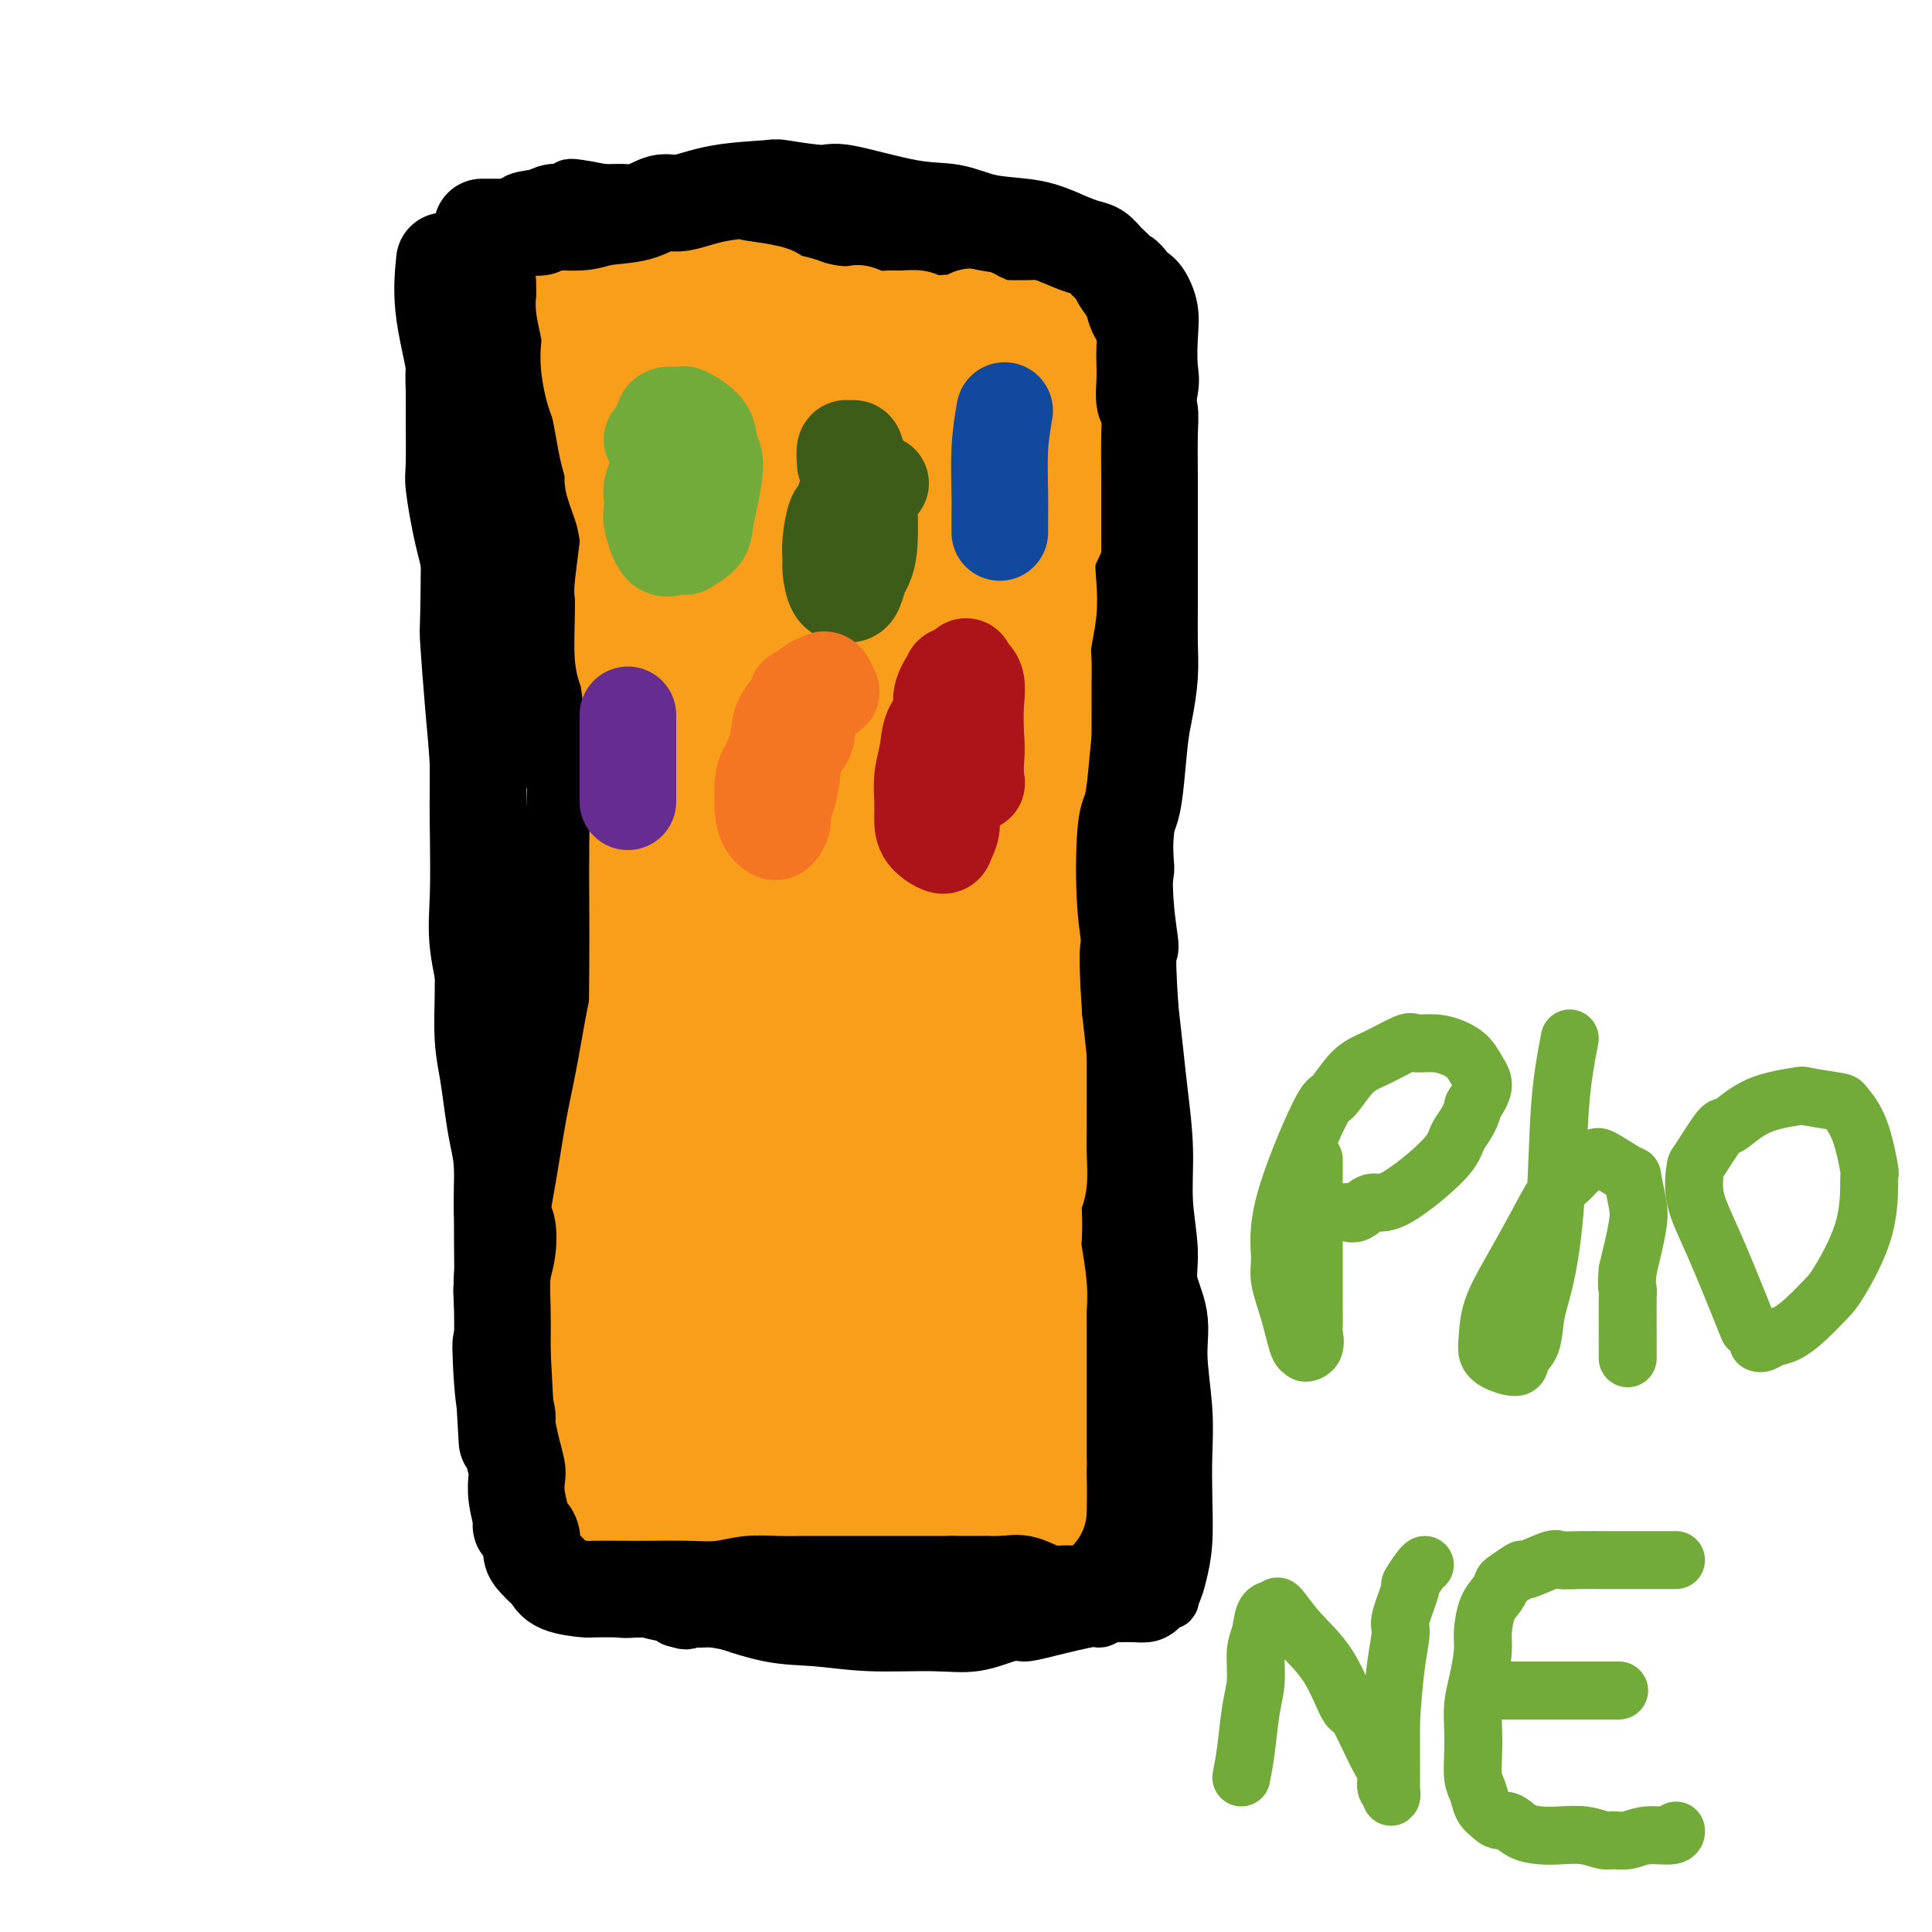 <svg viewBox='0 0 400 400' version='1.1' xmlns='http://www.w3.org/2000/svg' xmlns:xlink='http://www.w3.org/1999/xlink'><g fill='none' stroke='#000000' stroke-width='12' stroke-linecap='round' stroke-linejoin='round'><path d='M96,96c-0.232,0.425 -0.465,0.851 0,4c0.465,3.149 1.626,9.022 2,11c0.374,1.978 -0.041,0.061 0,2c0.041,1.939 0.537,7.732 1,10c0.463,2.268 0.894,1.010 1,2c0.106,0.990 -0.111,4.230 0,7c0.111,2.770 0.550,5.072 1,8c0.450,2.928 0.909,6.482 1,10c0.091,3.518 -0.187,6.999 0,10c0.187,3.001 0.838,5.520 1,8c0.162,2.480 -0.167,4.920 0,7c0.167,2.080 0.829,3.798 1,7c0.171,3.202 -0.150,7.887 0,10c0.150,2.113 0.772,1.653 1,3c0.228,1.347 0.061,4.502 0,7c-0.061,2.498 -0.016,4.338 0,6c0.016,1.662 0.001,3.147 0,6c-0.001,2.853 0.010,7.074 0,9c-0.010,1.926 -0.041,1.557 0,4c0.041,2.443 0.155,7.698 0,11c-0.155,3.302 -0.577,4.651 -1,6'/><path d='M104,244c-0.154,8.936 -0.037,6.777 0,6c0.037,-0.777 -0.004,-0.171 0,2c0.004,2.171 0.054,5.906 0,8c-0.054,2.094 -0.211,2.548 0,4c0.211,1.452 0.788,3.901 1,5c0.212,1.099 0.057,0.849 0,2c-0.057,1.151 -0.015,3.704 0,5c0.015,1.296 0.004,1.336 0,2c-0.004,0.664 -0.001,1.953 0,3c0.001,1.047 0.000,1.852 0,3c-0.000,1.148 -0.000,2.639 0,4c0.000,1.361 0.000,2.591 0,4c-0.000,1.409 -0.001,2.996 0,4c0.001,1.004 0.004,1.424 0,2c-0.004,0.576 -0.015,1.306 0,2c0.015,0.694 0.057,1.351 0,2c-0.057,0.649 -0.211,1.289 0,2c0.211,0.711 0.789,1.492 1,2c0.211,0.508 0.056,0.742 0,1c-0.056,0.258 -0.013,0.542 0,1c0.013,0.458 -0.004,1.092 0,1c0.004,-0.092 0.030,-0.911 0,-1c-0.030,-0.089 -0.118,0.551 0,0c0.118,-0.551 0.440,-2.293 1,-5c0.560,-2.707 1.359,-6.380 2,-12c0.641,-5.620 1.124,-13.188 2,-21c0.876,-7.812 2.143,-15.870 3,-22c0.857,-6.130 1.302,-10.334 2,-18c0.698,-7.666 1.650,-18.795 2,-24c0.350,-5.205 0.100,-4.487 0,-7c-0.100,-2.513 -0.050,-8.256 0,-14'/><path d='M118,185c1.922,-19.403 0.726,-6.909 0,-4c-0.726,2.909 -0.983,-3.767 -1,-9c-0.017,-5.233 0.206,-9.021 0,-12c-0.206,-2.979 -0.840,-5.147 -1,-7c-0.160,-1.853 0.153,-3.390 0,-5c-0.153,-1.610 -0.772,-3.291 -1,-4c-0.228,-0.709 -0.065,-0.444 0,-1c0.065,-0.556 0.034,-1.933 0,-3c-0.034,-1.067 -0.069,-1.823 0,-3c0.069,-1.177 0.243,-2.775 0,-4c-0.243,-1.225 -0.903,-2.075 -1,-3c-0.097,-0.925 0.367,-1.923 0,-3c-0.367,-1.077 -1.567,-2.231 -2,-3c-0.433,-0.769 -0.101,-1.153 0,-2c0.101,-0.847 -0.030,-2.156 0,-3c0.030,-0.844 0.219,-1.222 0,-2c-0.219,-0.778 -0.847,-1.957 -1,-3c-0.153,-1.043 0.170,-1.949 0,-3c-0.170,-1.051 -0.834,-2.248 -1,-3c-0.166,-0.752 0.166,-1.059 0,-2c-0.166,-0.941 -0.829,-2.516 -1,-4c-0.171,-1.484 0.151,-2.878 0,-4c-0.151,-1.122 -0.776,-1.972 -1,-3c-0.224,-1.028 -0.046,-2.235 0,-3c0.046,-0.765 -0.040,-1.090 0,-2c0.040,-0.910 0.207,-2.406 0,-3c-0.207,-0.594 -0.787,-0.286 -1,-1c-0.213,-0.714 -0.057,-2.449 0,-3c0.057,-0.551 0.015,0.082 0,0c-0.015,-0.082 -0.004,-0.881 0,-1c0.004,-0.119 0.002,0.440 0,1'/><path d='M107,83c-1.207,-7.444 -0.225,-1.056 0,3c0.225,4.056 -0.308,5.778 0,9c0.308,3.222 1.457,7.944 2,12c0.543,4.056 0.479,7.446 1,13c0.521,5.554 1.627,13.272 2,17c0.373,3.728 0.013,3.465 0,5c-0.013,1.535 0.322,4.869 1,8c0.678,3.131 1.698,6.060 2,9c0.302,2.940 -0.115,5.892 0,9c0.115,3.108 0.763,6.371 1,9c0.237,2.629 0.065,4.624 0,7c-0.065,2.376 -0.021,5.134 0,8c0.021,2.866 0.020,5.840 0,9c-0.020,3.160 -0.058,6.505 0,9c0.058,2.495 0.214,4.140 0,8c-0.214,3.860 -0.797,9.935 -1,13c-0.203,3.065 -0.025,3.119 0,5c0.025,1.881 -0.101,5.590 0,8c0.101,2.410 0.431,3.522 0,5c-0.431,1.478 -1.622,3.322 -2,5c-0.378,1.678 0.056,3.190 0,5c-0.056,1.810 -0.604,3.917 -1,6c-0.396,2.083 -0.642,4.140 -1,6c-0.358,1.860 -0.828,3.521 -1,6c-0.172,2.479 -0.046,5.776 0,8c0.046,2.224 0.012,3.376 0,4c-0.012,0.624 -0.003,0.720 0,2c0.003,1.280 0.001,3.745 0,5c-0.001,1.255 -0.000,1.299 0,2c0.000,0.701 0.000,2.057 0,3c-0.000,0.943 -0.000,1.471 0,2'/><path d='M110,303c-0.928,19.820 -0.249,6.371 0,2c0.249,-4.371 0.069,0.337 0,2c-0.069,1.663 -0.026,0.281 0,0c0.026,-0.281 0.035,0.539 0,1c-0.035,0.461 -0.114,0.564 0,-1c0.114,-1.564 0.422,-4.793 0,-9c-0.422,-4.207 -1.574,-9.390 -2,-14c-0.426,-4.610 -0.124,-8.646 0,-12c0.124,-3.354 0.072,-6.027 0,-11c-0.072,-4.973 -0.163,-12.246 0,-16c0.163,-3.754 0.580,-3.988 1,-6c0.420,-2.012 0.843,-5.801 1,-11c0.157,-5.199 0.050,-11.809 0,-15c-0.050,-3.191 -0.041,-2.962 0,-4c0.041,-1.038 0.116,-3.343 0,-5c-0.116,-1.657 -0.423,-2.667 0,-4c0.423,-1.333 1.578,-2.991 2,-5c0.422,-2.009 0.113,-4.371 0,-6c-0.113,-1.629 -0.030,-2.527 0,-4c0.030,-1.473 0.008,-3.521 0,-5c-0.008,-1.479 -0.002,-2.388 0,-3c0.002,-0.612 0.001,-0.928 0,-2c-0.001,-1.072 -0.000,-2.899 0,-3c0.000,-0.101 0.000,1.523 0,3c-0.000,1.477 -0.000,2.808 0,6c0.000,3.192 0.000,8.244 0,13c-0.000,4.756 -0.000,9.216 0,13c0.000,3.784 0.000,6.892 0,10'/><path d='M112,217c0.243,9.889 0.850,12.112 1,15c0.150,2.888 -0.159,6.439 0,8c0.159,1.561 0.785,1.130 1,4c0.215,2.870 0.019,9.040 0,12c-0.019,2.960 0.138,2.709 0,4c-0.138,1.291 -0.573,4.122 -1,7c-0.427,2.878 -0.847,5.803 -1,7c-0.153,1.197 -0.041,0.668 0,2c0.041,1.332 0.010,4.527 0,7c-0.010,2.473 0.001,4.226 0,5c-0.001,0.774 -0.016,0.570 0,2c0.016,1.430 0.061,4.493 0,6c-0.061,1.507 -0.227,1.457 0,2c0.227,0.543 0.849,1.677 1,3c0.151,1.323 -0.167,2.833 0,4c0.167,1.167 0.820,1.989 1,3c0.180,1.011 -0.111,2.210 0,3c0.111,0.790 0.625,1.170 1,2c0.375,0.830 0.610,2.110 1,3c0.390,0.890 0.933,1.389 1,2c0.067,0.611 -0.344,1.332 0,2c0.344,0.668 1.442,1.282 2,2c0.558,0.718 0.576,1.541 1,2c0.424,0.459 1.254,0.556 2,1c0.746,0.444 1.409,1.236 2,2c0.591,0.764 1.110,1.500 2,2c0.890,0.500 2.150,0.764 3,1c0.850,0.236 1.290,0.445 2,1c0.710,0.555 1.691,1.457 3,2c1.309,0.543 2.945,0.727 4,1c1.055,0.273 1.527,0.637 2,1'/><path d='M140,335c2.693,0.944 2.425,0.305 3,0c0.575,-0.305 1.991,-0.277 4,0c2.009,0.277 4.609,0.803 6,1c1.391,0.197 1.571,0.067 2,0c0.429,-0.067 1.107,-0.069 2,0c0.893,0.069 2.000,0.211 3,0c1.000,-0.211 1.891,-0.773 3,-1c1.109,-0.227 2.434,-0.117 3,0c0.566,0.117 0.373,0.242 1,0c0.627,-0.242 2.075,-0.849 3,-1c0.925,-0.151 1.326,0.156 2,0c0.674,-0.156 1.622,-0.774 3,-1c1.378,-0.226 3.188,-0.061 4,0c0.812,0.061 0.626,0.016 1,0c0.374,-0.016 1.307,-0.004 2,0c0.693,0.004 1.144,0.001 2,0c0.856,-0.001 2.116,-0.000 3,0c0.884,0.000 1.393,0.000 2,0c0.607,-0.000 1.314,-0.000 2,0c0.686,0.000 1.352,0.000 2,0c0.648,-0.000 1.277,-0.000 2,0c0.723,0.000 1.541,0.000 2,0c0.459,-0.000 0.560,-0.000 1,0c0.440,0.000 1.220,0.000 2,0c0.780,-0.000 1.561,-0.000 2,0c0.439,0.000 0.537,0.000 1,0c0.463,-0.000 1.293,-0.000 2,0c0.707,0.000 1.293,0.000 2,0c0.707,-0.000 1.537,-0.000 2,0c0.463,0.000 0.561,0.000 1,0c0.439,-0.000 1.220,-0.000 2,0'/><path d='M212,333c11.256,-0.309 3.397,-0.082 1,0c-2.397,0.082 0.667,0.018 2,0c1.333,-0.018 0.935,0.010 1,0c0.065,-0.010 0.595,-0.059 1,0c0.405,0.059 0.687,0.227 1,0c0.313,-0.227 0.658,-0.849 1,-1c0.342,-0.151 0.683,0.171 1,0c0.317,-0.171 0.611,-0.833 1,-1c0.389,-0.167 0.874,0.162 1,0c0.126,-0.162 -0.106,-0.815 0,-1c0.106,-0.185 0.550,0.097 1,0c0.450,-0.097 0.905,-0.574 1,-1c0.095,-0.426 -0.171,-0.803 0,-1c0.171,-0.197 0.778,-0.216 1,-1c0.222,-0.784 0.060,-2.335 0,-3c-0.060,-0.665 -0.016,-0.445 0,-1c0.016,-0.555 0.004,-1.887 0,-3c-0.004,-1.113 -0.001,-2.008 0,-3c0.001,-0.992 0.000,-2.079 0,-3c-0.000,-0.921 -0.000,-1.674 0,-3c0.000,-1.326 0.001,-3.224 0,-4c-0.001,-0.776 -0.004,-0.429 0,-1c0.004,-0.571 0.016,-2.061 0,-3c-0.016,-0.939 -0.061,-1.328 0,-2c0.061,-0.672 0.226,-1.627 0,-3c-0.226,-1.373 -0.845,-3.163 -1,-4c-0.155,-0.837 0.154,-0.719 0,-1c-0.154,-0.281 -0.772,-0.960 -1,-2c-0.228,-1.040 -0.065,-2.440 0,-3c0.065,-0.560 0.033,-0.280 0,0'/><path d='M106,158c-0.301,-2.051 -0.603,-4.103 -1,-6c-0.397,-1.897 -0.890,-3.640 -1,-6c-0.110,-2.360 0.163,-5.336 0,-8c-0.163,-2.664 -0.762,-5.017 -1,-7c-0.238,-1.983 -0.116,-3.597 0,-6c0.116,-2.403 0.227,-5.596 0,-7c-0.227,-1.404 -0.793,-1.019 -1,-2c-0.207,-0.981 -0.055,-3.328 0,-6c0.055,-2.672 0.015,-5.667 0,-7c-0.015,-1.333 -0.004,-1.002 0,-2c0.004,-0.998 0.001,-3.326 0,-5c-0.001,-1.674 -0.000,-2.695 0,-4c0.000,-1.305 0.000,-2.895 0,-5c-0.000,-2.105 -0.000,-4.726 0,-6c0.000,-1.274 0.000,-1.202 0,-2c-0.000,-0.798 -0.000,-2.465 0,-4c0.000,-1.535 0.000,-2.940 0,-4c-0.000,-1.060 -0.000,-1.777 0,-3c0.000,-1.223 0.000,-2.951 0,-4c-0.000,-1.049 -0.000,-1.419 0,-2c0.000,-0.581 0.000,-1.372 0,-2c-0.000,-0.628 -0.000,-1.092 0,-2c0.000,-0.908 0.000,-2.259 0,-3c-0.000,-0.741 -0.000,-0.870 0,-1'/><path d='M102,54c-0.198,-16.512 1.306,-5.791 2,-2c0.694,3.791 0.579,0.653 1,-1c0.421,-1.653 1.379,-1.820 2,-2c0.621,-0.180 0.906,-0.374 2,-1c1.094,-0.626 2.996,-1.684 4,-2c1.004,-0.316 1.110,0.112 2,0c0.890,-0.112 2.563,-0.762 4,-1c1.437,-0.238 2.637,-0.065 4,0c1.363,0.065 2.888,0.021 4,0c1.112,-0.021 1.812,-0.021 3,0c1.188,0.021 2.863,0.063 4,0c1.137,-0.063 1.737,-0.229 3,0c1.263,0.229 3.191,0.854 5,1c1.809,0.146 3.500,-0.185 5,0c1.500,0.185 2.808,0.887 4,1c1.192,0.113 2.268,-0.362 4,0c1.732,0.362 4.119,1.560 5,2c0.881,0.440 0.255,0.122 1,0c0.745,-0.122 2.861,-0.047 4,0c1.139,0.047 1.301,0.065 2,0c0.699,-0.065 1.936,-0.214 3,0c1.064,0.214 1.957,0.789 3,1c1.043,0.211 2.237,0.056 3,0c0.763,-0.056 1.096,-0.015 2,0c0.904,0.015 2.378,0.004 3,0c0.622,-0.004 0.393,-0.001 1,0c0.607,0.001 2.049,0.000 3,0c0.951,-0.000 1.409,-0.000 2,0c0.591,0.000 1.313,0.000 2,0c0.687,-0.000 1.339,-0.000 2,0c0.661,0.000 1.330,0.000 2,0'/><path d='M193,50c11.776,0.713 4.215,-0.006 2,0c-2.215,0.006 0.917,0.736 3,1c2.083,0.264 3.117,0.062 4,0c0.883,-0.062 1.617,0.016 2,0c0.383,-0.016 0.416,-0.125 1,0c0.584,0.125 1.717,0.485 3,1c1.283,0.515 2.714,1.184 4,2c1.286,0.816 2.426,1.779 3,2c0.574,0.221 0.580,-0.301 1,0c0.420,0.301 1.253,1.424 2,2c0.747,0.576 1.409,0.606 2,1c0.591,0.394 1.112,1.154 2,2c0.888,0.846 2.142,1.779 3,2c0.858,0.221 1.319,-0.270 2,1c0.681,1.270 1.583,4.303 2,5c0.417,0.697 0.350,-0.941 1,0c0.650,0.941 2.017,4.460 3,6c0.983,1.540 1.582,1.100 2,2c0.418,0.900 0.655,3.141 1,5c0.345,1.859 0.796,3.338 1,5c0.204,1.662 0.160,3.509 0,5c-0.160,1.491 -0.435,2.628 0,5c0.435,2.372 1.581,5.980 2,9c0.419,3.020 0.112,5.451 0,7c-0.112,1.549 -0.030,2.216 0,4c0.030,1.784 0.008,4.687 0,7c-0.008,2.313 -0.002,4.037 0,6c0.002,1.963 0.001,4.165 0,6c-0.001,1.835 -0.000,3.302 0,5c0.000,1.698 0.000,3.628 0,6c-0.000,2.372 -0.000,5.186 0,8'/><path d='M239,155c-0.167,9.953 -0.585,10.337 -1,11c-0.415,0.663 -0.828,1.606 -1,4c-0.172,2.394 -0.102,6.240 0,8c0.102,1.760 0.238,1.435 0,3c-0.238,1.565 -0.848,5.022 -1,8c-0.152,2.978 0.156,5.477 0,8c-0.156,2.523 -0.774,5.069 -1,7c-0.226,1.931 -0.060,3.247 0,5c0.060,1.753 0.012,3.942 0,6c-0.012,2.058 0.011,3.985 0,6c-0.011,2.015 -0.055,4.118 0,6c0.055,1.882 0.211,3.542 0,5c-0.211,1.458 -0.789,2.715 -1,4c-0.211,1.285 -0.057,2.598 0,4c0.057,1.402 0.015,2.892 0,4c-0.015,1.108 -0.004,1.835 0,3c0.004,1.165 0.001,2.768 0,4c-0.001,1.232 -0.001,2.094 0,3c0.001,0.906 0.001,1.855 0,3c-0.001,1.145 -0.004,2.484 0,4c0.004,1.516 0.016,3.208 0,5c-0.016,1.792 -0.061,3.684 0,6c0.061,2.316 0.229,5.056 0,7c-0.229,1.944 -0.854,3.093 -1,4c-0.146,0.907 0.186,1.571 0,3c-0.186,1.429 -0.891,3.623 -1,5c-0.109,1.377 0.377,1.938 0,4c-0.377,2.062 -1.616,5.625 -2,7c-0.384,1.375 0.089,0.563 0,2c-0.089,1.437 -0.740,5.125 -1,7c-0.260,1.875 -0.130,1.938 0,2'/><path d='M229,313c-1.257,5.822 -1.898,3.379 -2,3c-0.102,-0.379 0.336,1.308 0,3c-0.336,1.692 -1.446,3.388 -2,4c-0.554,0.612 -0.551,0.139 -1,1c-0.449,0.861 -1.350,3.058 -2,4c-0.650,0.942 -1.050,0.631 -2,1c-0.950,0.369 -2.450,1.419 -3,2c-0.550,0.581 -0.149,0.693 -1,1c-0.851,0.307 -2.954,0.810 -5,1c-2.046,0.190 -4.035,0.066 -6,0c-1.965,-0.066 -3.904,-0.074 -6,0c-2.096,0.074 -4.347,0.230 -6,0c-1.653,-0.230 -2.707,-0.846 -4,-1c-1.293,-0.154 -2.823,0.155 -4,0c-1.177,-0.155 -2.000,-0.775 -4,-1c-2.000,-0.225 -5.176,-0.057 -7,0c-1.824,0.057 -2.297,0.001 -4,0c-1.703,-0.001 -4.638,0.052 -7,0c-2.362,-0.052 -4.152,-0.210 -6,0c-1.848,0.210 -3.755,0.788 -5,1c-1.245,0.212 -1.829,0.058 -3,0c-1.171,-0.058 -2.929,-0.018 -4,0c-1.071,0.018 -1.454,0.016 -2,0c-0.546,-0.016 -1.255,-0.047 -3,0c-1.745,0.047 -4.527,0.170 -6,0c-1.473,-0.170 -1.636,-0.633 -2,-1c-0.364,-0.367 -0.929,-0.637 -2,-1c-1.071,-0.363 -2.648,-0.819 -4,-2c-1.352,-1.181 -2.479,-3.087 -4,-6c-1.521,-2.913 -3.434,-6.832 -5,-11c-1.566,-4.168 -2.783,-8.584 -4,-13'/><path d='M113,298c-1.780,-5.450 -1.731,-7.076 -2,-10c-0.269,-2.924 -0.857,-7.145 -1,-9c-0.143,-1.855 0.158,-1.344 0,-2c-0.158,-0.656 -0.775,-2.481 -1,-5c-0.225,-2.519 -0.056,-5.734 0,-7c0.056,-1.266 0.001,-0.585 0,-1c-0.001,-0.415 0.052,-1.927 0,-3c-0.052,-1.073 -0.210,-1.707 0,-2c0.210,-0.293 0.788,-0.246 1,0c0.212,0.246 0.057,0.690 0,2c-0.057,1.310 -0.015,3.487 0,5c0.015,1.513 0.004,2.361 0,5c-0.004,2.639 -0.001,7.067 0,10c0.001,2.933 -0.001,4.370 0,5c0.001,0.630 0.006,0.451 0,2c-0.006,1.549 -0.022,4.826 0,7c0.022,2.174 0.082,3.247 0,4c-0.082,0.753 -0.305,1.187 0,2c0.305,0.813 1.139,2.005 2,4c0.861,1.995 1.749,4.793 2,6c0.251,1.207 -0.135,0.824 1,2c1.135,1.176 3.789,3.912 5,5c1.211,1.088 0.978,0.530 2,1c1.022,0.470 3.301,1.968 5,3c1.699,1.032 2.820,1.597 4,2c1.180,0.403 2.419,0.644 4,1c1.581,0.356 3.502,0.827 6,1c2.498,0.173 5.571,0.050 8,0c2.429,-0.050 4.215,-0.025 6,0'/><path d='M155,326c6.046,0.068 9.162,-0.764 10,-1c0.838,-0.236 -0.602,0.122 2,0c2.602,-0.122 9.245,-0.724 12,-1c2.755,-0.276 1.623,-0.228 2,0c0.377,0.228 2.262,0.634 4,1c1.738,0.366 3.329,0.690 5,1c1.671,0.310 3.423,0.604 4,1c0.577,0.396 -0.021,0.895 1,1c1.021,0.105 3.659,-0.182 5,0c1.341,0.182 1.383,0.833 3,1c1.617,0.167 4.807,-0.152 6,0c1.193,0.152 0.387,0.773 1,1c0.613,0.227 2.643,0.060 4,0c1.357,-0.060 2.039,-0.012 3,0c0.961,0.012 2.199,-0.011 3,0c0.801,0.011 1.164,0.055 2,0c0.836,-0.055 2.145,-0.211 3,0c0.855,0.211 1.254,0.788 2,1c0.746,0.212 1.838,0.058 3,0c1.162,-0.058 2.395,-0.019 3,0c0.605,0.019 0.582,0.018 1,0c0.418,-0.018 1.278,-0.053 2,0c0.722,0.053 1.304,0.195 2,0c0.696,-0.195 1.504,-0.725 2,-1c0.496,-0.275 0.681,-0.294 1,-1c0.319,-0.706 0.772,-2.100 1,-5c0.228,-2.900 0.230,-7.305 0,-11c-0.230,-3.695 -0.690,-6.681 -1,-8c-0.310,-1.319 -0.468,-0.970 -1,-5c-0.532,-4.030 -1.438,-12.437 -2,-17c-0.562,-4.563 -0.781,-5.281 -1,-6'/><path d='M237,277c-0.806,-7.214 -0.321,-7.248 0,-9c0.321,-1.752 0.478,-5.223 0,-9c-0.478,-3.777 -1.592,-7.859 -2,-10c-0.408,-2.141 -0.109,-2.342 0,-3c0.109,-0.658 0.029,-1.774 0,-4c-0.029,-2.226 -0.008,-5.561 0,-8c0.008,-2.439 0.002,-3.981 0,-6c-0.002,-2.019 -0.001,-4.515 0,-6c0.001,-1.485 0.000,-1.960 0,-3c-0.000,-1.040 0.000,-2.645 0,-6c-0.000,-3.355 -0.000,-8.461 0,-12c0.000,-3.539 0.001,-5.511 0,-7c-0.001,-1.489 -0.004,-2.496 0,-4c0.004,-1.504 0.016,-3.506 0,-5c-0.016,-1.494 -0.061,-2.481 0,-4c0.061,-1.519 0.226,-3.569 0,-6c-0.226,-2.431 -0.845,-5.241 -1,-8c-0.155,-2.759 0.155,-5.467 0,-8c-0.155,-2.533 -0.774,-4.891 -1,-7c-0.226,-2.109 -0.061,-3.970 0,-7c0.061,-3.030 0.016,-7.229 0,-9c-0.016,-1.771 -0.004,-1.113 0,-2c0.004,-0.887 0.001,-3.320 0,-5c-0.001,-1.680 -0.000,-2.607 0,-4c0.000,-1.393 0.000,-3.251 0,-5c-0.000,-1.749 -0.001,-3.387 0,-5c0.001,-1.613 0.003,-3.200 0,-4c-0.003,-0.800 -0.011,-0.812 0,-1c0.011,-0.188 0.041,-0.551 0,-2c-0.041,-1.449 -0.155,-3.986 0,-5c0.155,-1.014 0.577,-0.507 1,0'/><path d='M234,103c-0.464,-27.376 -0.125,-8.816 0,-3c0.125,5.816 0.034,-1.112 0,-4c-0.034,-2.888 -0.012,-1.735 0,-2c0.012,-0.265 0.014,-1.950 0,-3c-0.014,-1.050 -0.045,-1.467 0,-3c0.045,-1.533 0.167,-4.181 0,-5c-0.167,-0.819 -0.621,0.191 -1,0c-0.379,-0.191 -0.681,-1.582 -1,-3c-0.319,-1.418 -0.655,-2.861 -1,-4c-0.345,-1.139 -0.700,-1.972 -1,-3c-0.300,-1.028 -0.546,-2.252 -1,-3c-0.454,-0.748 -1.116,-1.021 -2,-2c-0.884,-0.979 -1.990,-2.663 -3,-4c-1.010,-1.337 -1.922,-2.327 -3,-3c-1.078,-0.673 -2.320,-1.028 -4,-2c-1.680,-0.972 -3.798,-2.560 -5,-3c-1.202,-0.440 -1.490,0.268 -3,0c-1.510,-0.268 -4.243,-1.511 -7,-2c-2.757,-0.489 -5.538,-0.224 -8,0c-2.462,0.224 -4.604,0.407 -7,0c-2.396,-0.407 -5.047,-1.405 -7,-2c-1.953,-0.595 -3.207,-0.788 -5,-1c-1.793,-0.212 -4.124,-0.442 -7,-1c-2.876,-0.558 -6.296,-1.444 -8,-2c-1.704,-0.556 -1.692,-0.782 -3,-1c-1.308,-0.218 -3.938,-0.426 -6,-1c-2.062,-0.574 -3.558,-1.513 -5,-2c-1.442,-0.487 -2.830,-0.522 -5,-1c-2.170,-0.478 -5.123,-1.398 -7,-2c-1.877,-0.602 -2.679,-0.886 -4,-1c-1.321,-0.114 -3.160,-0.057 -5,0'/><path d='M125,40c-10.736,-2.170 -6.575,-0.594 -5,0c1.575,0.594 0.564,0.206 -1,0c-1.564,-0.206 -3.682,-0.232 -5,0c-1.318,0.232 -1.835,0.721 -3,1c-1.165,0.279 -2.976,0.349 -4,1c-1.024,0.651 -1.259,1.885 -2,4c-0.741,2.115 -1.988,5.112 -3,7c-1.012,1.888 -1.787,2.667 -2,5c-0.213,2.333 0.138,6.219 0,12c-0.138,5.781 -0.765,13.459 -1,19c-0.235,5.541 -0.077,8.947 0,12c0.077,3.053 0.073,5.753 0,8c-0.073,2.247 -0.216,4.041 0,5c0.216,0.959 0.790,1.083 1,2c0.210,0.917 0.057,2.627 0,4c-0.057,1.373 -0.016,2.409 0,3c0.016,0.591 0.007,0.738 0,1c-0.007,0.262 -0.014,0.639 0,1c0.014,0.361 0.047,0.707 0,1c-0.047,0.293 -0.174,0.534 -1,0c-0.826,-0.534 -2.351,-1.844 -3,-2c-0.649,-0.156 -0.423,0.842 -1,-1c-0.577,-1.842 -1.958,-6.526 -3,-11c-1.042,-4.474 -1.744,-8.740 -2,-11c-0.256,-2.260 -0.066,-2.513 0,-5c0.066,-2.487 0.009,-7.207 0,-10c-0.009,-2.793 0.031,-3.660 0,-5c-0.031,-1.340 -0.132,-3.153 0,-5c0.132,-1.847 0.497,-3.728 1,-6c0.503,-2.272 1.144,-4.935 2,-7c0.856,-2.065 1.928,-3.533 3,-5'/><path d='M96,58c1.808,-4.104 3.330,-5.366 4,-6c0.670,-0.634 0.490,-0.642 1,-1c0.510,-0.358 1.711,-1.066 3,-2c1.289,-0.934 2.667,-2.092 4,-3c1.333,-0.908 2.623,-1.564 4,-2c1.377,-0.436 2.841,-0.653 4,-1c1.159,-0.347 2.012,-0.825 3,-1c0.988,-0.175 2.112,-0.046 3,0c0.888,0.046 1.540,0.010 3,0c1.460,-0.010 3.729,0.005 5,0c1.271,-0.005 1.542,-0.029 2,0c0.458,0.029 1.101,0.113 2,0c0.899,-0.113 2.055,-0.422 3,0c0.945,0.422 1.678,1.576 3,2c1.322,0.424 3.231,0.117 4,0c0.769,-0.117 0.397,-0.046 1,0c0.603,0.046 2.181,0.065 4,0c1.819,-0.065 3.881,-0.215 5,0c1.119,0.215 1.297,0.793 2,1c0.703,0.207 1.932,0.041 4,0c2.068,-0.041 4.977,0.041 6,0c1.023,-0.041 0.161,-0.207 1,0c0.839,0.207 3.379,0.786 5,1c1.621,0.214 2.323,0.061 4,0c1.677,-0.061 4.329,-0.031 6,0c1.671,0.031 2.363,0.064 3,0c0.637,-0.064 1.220,-0.224 2,0c0.780,0.224 1.755,0.833 3,1c1.245,0.167 2.758,-0.109 4,0c1.242,0.109 2.212,0.603 4,1c1.788,0.397 4.394,0.699 7,1'/><path d='M205,49c13.454,1.079 4.089,0.275 2,0c-2.089,-0.275 3.100,-0.021 5,0c1.900,0.021 0.513,-0.191 1,0c0.487,0.191 2.848,0.786 4,1c1.152,0.214 1.094,0.046 2,0c0.906,-0.046 2.777,0.029 4,0c1.223,-0.029 1.798,-0.161 2,0c0.202,0.161 0.032,0.616 1,1c0.968,0.384 3.075,0.698 4,1c0.925,0.302 0.667,0.591 1,1c0.333,0.409 1.258,0.936 2,1c0.742,0.064 1.303,-0.337 2,0c0.697,0.337 1.532,1.410 2,2c0.468,0.590 0.570,0.696 1,1c0.430,0.304 1.189,0.807 2,2c0.811,1.193 1.673,3.078 2,5c0.327,1.922 0.117,3.881 0,6c-0.117,2.119 -0.143,4.397 0,6c0.143,1.603 0.455,2.532 0,5c-0.455,2.468 -1.677,6.475 -2,8c-0.323,1.525 0.254,0.566 0,3c-0.254,2.434 -1.339,8.260 -2,11c-0.661,2.740 -0.899,2.395 -1,5c-0.101,2.605 -0.065,8.160 0,12c0.065,3.840 0.158,5.964 0,8c-0.158,2.036 -0.567,3.982 -1,6c-0.433,2.018 -0.889,4.107 -1,6c-0.111,1.893 0.125,3.590 0,6c-0.125,2.410 -0.611,5.533 -1,9c-0.389,3.467 -0.683,7.276 -1,11c-0.317,3.724 -0.659,7.362 -1,11'/><path d='M232,177c-1.547,19.705 -0.415,12.467 0,12c0.415,-0.467 0.114,5.836 0,11c-0.114,5.164 -0.042,9.189 0,13c0.042,3.811 0.053,7.410 0,9c-0.053,1.590 -0.172,1.173 0,2c0.172,0.827 0.635,2.897 1,5c0.365,2.103 0.634,4.237 1,6c0.366,1.763 0.830,3.155 1,5c0.170,1.845 0.046,4.143 0,6c-0.046,1.857 -0.012,3.272 0,5c0.012,1.728 0.003,3.769 0,6c-0.003,2.231 -0.002,4.651 0,7c0.002,2.349 0.003,4.627 0,7c-0.003,2.373 -0.011,4.840 0,7c0.011,2.160 0.041,4.013 0,6c-0.041,1.987 -0.153,4.107 0,6c0.153,1.893 0.571,3.559 1,5c0.429,1.441 0.871,2.657 1,4c0.129,1.343 -0.054,2.811 0,4c0.054,1.189 0.344,2.098 1,3c0.656,0.902 1.677,1.797 2,3c0.323,1.203 -0.053,2.714 0,4c0.053,1.286 0.536,2.347 1,3c0.464,0.653 0.909,0.900 1,2c0.091,1.100 -0.171,3.054 0,4c0.171,0.946 0.775,0.883 1,1c0.225,0.117 0.071,0.413 0,1c-0.071,0.587 -0.057,1.466 0,2c0.057,0.534 0.159,0.724 0,1c-0.159,0.276 -0.580,0.638 -1,1'/><path d='M242,328c0.864,6.063 -0.477,2.221 -1,1c-0.523,-1.221 -0.227,0.178 -1,1c-0.773,0.822 -2.615,1.065 -3,1c-0.385,-0.065 0.685,-0.440 0,0c-0.685,0.440 -3.127,1.693 -4,2c-0.873,0.307 -0.177,-0.334 -1,0c-0.823,0.334 -3.165,1.643 -4,2c-0.835,0.357 -0.163,-0.236 -2,0c-1.837,0.236 -6.182,1.303 -9,2c-2.818,0.697 -4.108,1.025 -5,1c-0.892,-0.025 -1.386,-0.403 -3,0c-1.614,0.403 -4.347,1.585 -7,2c-2.653,0.415 -5.224,0.061 -9,0c-3.776,-0.061 -8.756,0.169 -13,0c-4.244,-0.169 -7.752,-0.738 -11,-1c-3.248,-0.262 -6.234,-0.216 -10,-1c-3.766,-0.784 -8.310,-2.396 -10,-3c-1.690,-0.604 -0.524,-0.198 -2,0c-1.476,0.198 -5.592,0.190 -7,0c-1.408,-0.190 -0.107,-0.561 -1,-1c-0.893,-0.439 -3.981,-0.944 -6,-1c-2.019,-0.056 -2.968,0.338 -5,0c-2.032,-0.338 -5.145,-1.408 -7,-2c-1.855,-0.592 -2.451,-0.707 -3,-1c-0.549,-0.293 -1.052,-0.763 -2,-1c-0.948,-0.237 -2.342,-0.242 -3,-1c-0.658,-0.758 -0.580,-2.269 -1,-3c-0.420,-0.731 -1.339,-0.680 -2,-1c-0.661,-0.320 -1.062,-1.009 -2,-4c-0.938,-2.991 -2.411,-8.283 -3,-11c-0.589,-2.717 -0.295,-2.858 0,-3'/><path d='M105,306c-1.375,-4.968 -0.813,-6.388 -1,-8c-0.187,-1.612 -1.122,-3.416 -2,-9c-0.878,-5.584 -1.699,-14.947 -2,-19c-0.301,-4.053 -0.082,-2.796 0,-4c0.082,-1.204 0.028,-4.868 0,-9c-0.028,-4.132 -0.030,-8.731 0,-11c0.030,-2.269 0.091,-2.206 0,-6c-0.091,-3.794 -0.336,-11.443 -1,-17c-0.664,-5.557 -1.747,-9.023 -2,-11c-0.253,-1.977 0.325,-2.467 0,-5c-0.325,-2.533 -1.551,-7.109 -2,-11c-0.449,-3.891 -0.119,-7.098 0,-11c0.119,-3.902 0.028,-8.501 0,-13c-0.028,-4.499 0.007,-8.898 0,-13c-0.007,-4.102 -0.054,-7.907 0,-11c0.054,-3.093 0.211,-5.474 0,-10c-0.211,-4.526 -0.791,-11.196 -1,-17c-0.209,-5.804 -0.049,-10.741 0,-13c0.049,-2.259 -0.014,-1.839 0,-5c0.014,-3.161 0.105,-9.901 0,-13c-0.105,-3.099 -0.408,-2.555 0,-4c0.408,-1.445 1.525,-4.879 2,-8c0.475,-3.121 0.309,-5.929 0,-9c-0.309,-3.071 -0.760,-6.406 -1,-10c-0.240,-3.594 -0.268,-7.446 0,-9c0.268,-1.554 0.830,-0.811 1,-1c0.170,-0.189 -0.054,-1.310 0,-2c0.054,-0.690 0.386,-0.948 1,-1c0.614,-0.052 1.512,0.101 2,0c0.488,-0.101 0.568,-0.458 1,0c0.432,0.458 1.216,1.729 2,3'/><path d='M102,49c1.009,0.720 2.032,1.018 4,7c1.968,5.982 4.881,17.646 6,23c1.119,5.354 0.444,4.399 1,10c0.556,5.601 2.341,17.758 3,25c0.659,7.242 0.191,9.570 0,14c-0.191,4.430 -0.104,10.962 0,18c0.104,7.038 0.224,14.583 0,19c-0.224,4.417 -0.792,5.705 -1,9c-0.208,3.295 -0.056,8.598 0,12c0.056,3.402 0.015,4.902 0,9c-0.015,4.098 -0.004,10.795 0,14c0.004,3.205 0.002,2.920 0,5c-0.002,2.080 -0.003,6.525 0,10c0.003,3.475 0.011,5.978 0,10c-0.011,4.022 -0.041,9.561 0,13c0.041,3.439 0.153,4.778 0,7c-0.153,2.222 -0.569,5.326 -1,7c-0.431,1.674 -0.875,1.916 -1,4c-0.125,2.084 0.071,6.009 0,9c-0.071,2.991 -0.407,5.049 0,7c0.407,1.951 1.558,3.794 2,6c0.442,2.206 0.174,4.775 0,6c-0.174,1.225 -0.255,1.105 0,3c0.255,1.895 0.845,5.804 1,7c0.155,1.196 -0.124,-0.320 0,1c0.124,1.320 0.653,5.478 1,7c0.347,1.522 0.513,0.408 1,1c0.487,0.592 1.296,2.891 2,4c0.704,1.109 1.305,1.029 2,2c0.695,0.971 1.484,2.992 2,4c0.516,1.008 0.758,1.004 1,1'/><path d='M125,323c1.638,2.204 1.735,1.715 3,2c1.265,0.285 3.700,1.344 4,2c0.300,0.656 -1.536,0.908 4,2c5.536,1.092 18.444,3.024 24,4c5.556,0.976 3.759,0.996 5,1c1.241,0.004 5.520,-0.009 9,0c3.480,0.009 6.159,0.042 11,-1c4.841,-1.042 11.842,-3.157 15,-4c3.158,-0.843 2.474,-0.415 4,-1c1.526,-0.585 5.262,-2.184 8,-3c2.738,-0.816 4.478,-0.848 6,-1c1.522,-0.152 2.828,-0.423 4,-1c1.172,-0.577 2.212,-1.460 3,-2c0.788,-0.540 1.325,-0.736 2,-1c0.675,-0.264 1.489,-0.596 2,-1c0.511,-0.404 0.719,-0.879 1,-1c0.281,-0.121 0.636,0.112 1,0c0.364,-0.112 0.739,-0.568 1,-1c0.261,-0.432 0.410,-0.840 1,-1c0.590,-0.160 1.622,-0.073 2,0c0.378,0.073 0.101,0.133 0,0c-0.101,-0.133 -0.027,-0.459 0,-1c0.027,-0.541 0.008,-1.297 0,-2c-0.008,-0.703 -0.004,-1.351 0,-2'/><path d='M235,311c-0.679,-2.296 -2.378,-5.537 -3,-7c-0.622,-1.463 -0.167,-1.148 0,-2c0.167,-0.852 0.048,-2.872 0,-6c-0.048,-3.128 -0.024,-7.363 0,-9c0.024,-1.637 0.047,-0.674 0,-1c-0.047,-0.326 -0.163,-1.940 0,-3c0.163,-1.060 0.605,-1.565 1,-2c0.395,-0.435 0.743,-0.800 1,-1c0.257,-0.200 0.422,-0.235 1,0c0.578,0.235 1.568,0.740 2,2c0.432,1.260 0.306,3.275 1,6c0.694,2.725 2.207,6.159 2,11c-0.207,4.841 -2.133,11.087 -3,14c-0.867,2.913 -0.676,2.492 -1,3c-0.324,0.508 -1.164,1.944 -2,3c-0.836,1.056 -1.667,1.730 -2,2c-0.333,0.270 -0.166,0.135 0,0'/><path d='M232,321c-0.764,-3.552 -1.529,-7.104 -2,-12c-0.471,-4.896 -0.649,-11.136 -1,-17c-0.351,-5.864 -0.875,-11.353 -1,-16c-0.125,-4.647 0.149,-8.451 0,-16c-0.149,-7.549 -0.720,-18.841 -1,-26c-0.280,-7.159 -0.270,-10.185 0,-15c0.270,-4.815 0.801,-11.420 1,-15c0.199,-3.580 0.068,-4.134 0,-7c-0.068,-2.866 -0.071,-8.043 0,-12c0.071,-3.957 0.218,-6.695 0,-10c-0.218,-3.305 -0.800,-7.178 -1,-10c-0.200,-2.822 -0.016,-4.593 0,-7c0.016,-2.407 -0.136,-5.448 0,-8c0.136,-2.552 0.558,-4.613 1,-7c0.442,-2.387 0.903,-5.099 1,-8c0.097,-2.901 -0.171,-5.990 0,-9c0.171,-3.010 0.782,-5.943 1,-8c0.218,-2.057 0.044,-3.240 0,-5c-0.044,-1.760 0.041,-4.097 0,-6c-0.041,-1.903 -0.207,-3.372 0,-5c0.207,-1.628 0.788,-3.414 1,-6c0.212,-2.586 0.057,-5.971 0,-8c-0.057,-2.029 -0.015,-2.700 0,-4c0.015,-1.300 0.004,-3.229 0,-5c-0.004,-1.771 -0.002,-3.386 0,-5'/><path d='M231,74c0.392,-25.534 -0.627,-9.368 -1,-4c-0.373,5.368 -0.100,-0.061 0,-3c0.100,-2.939 0.027,-3.388 0,-4c-0.027,-0.612 -0.007,-1.386 0,-2c0.007,-0.614 0.002,-1.067 0,-2c-0.002,-0.933 -0.002,-2.345 0,-3c0.002,-0.655 0.004,-0.554 0,-1c-0.004,-0.446 -0.015,-1.440 0,-2c0.015,-0.560 0.056,-0.686 0,-1c-0.056,-0.314 -0.207,-0.815 0,-1c0.207,-0.185 0.774,-0.053 1,0c0.226,0.053 0.113,0.026 0,0'/></g>
<g fill='none' stroke='#F99E1B' stroke-width='20' stroke-linecap='round' stroke-linejoin='round'><path d='M128,60c0.602,3.063 1.205,6.126 2,9c0.795,2.874 1.783,5.558 2,9c0.217,3.442 -0.335,7.641 0,12c0.335,4.359 1.558,8.878 2,13c0.442,4.122 0.104,7.847 0,10c-0.104,2.153 0.024,2.732 0,5c-0.024,2.268 -0.202,6.224 0,10c0.202,3.776 0.784,7.372 1,9c0.216,1.628 0.065,1.287 0,4c-0.065,2.713 -0.046,8.480 0,11c0.046,2.520 0.117,1.793 0,3c-0.117,1.207 -0.424,4.348 0,8c0.424,3.652 1.577,7.816 2,10c0.423,2.184 0.114,2.390 0,4c-0.114,1.610 -0.034,4.624 0,7c0.034,2.376 0.023,4.113 0,6c-0.023,1.887 -0.059,3.922 0,6c0.059,2.078 0.212,4.199 0,6c-0.212,1.801 -0.789,3.284 -1,5c-0.211,1.716 -0.057,3.666 0,5c0.057,1.334 0.015,2.051 0,3c-0.015,0.949 -0.004,2.128 0,3c0.004,0.872 0.002,1.436 0,2'/><path d='M136,220c0.090,18.495 -0.683,6.232 -1,2c-0.317,-4.232 -0.176,-0.433 0,1c0.176,1.433 0.387,0.500 0,-1c-0.387,-1.500 -1.372,-3.567 -2,-5c-0.628,-1.433 -0.900,-2.233 -1,-5c-0.100,-2.767 -0.030,-7.500 0,-12c0.030,-4.500 0.019,-8.767 0,-13c-0.019,-4.233 -0.047,-8.431 0,-12c0.047,-3.569 0.170,-6.508 0,-11c-0.170,-4.492 -0.634,-10.535 -1,-15c-0.366,-4.465 -0.635,-7.350 -1,-9c-0.365,-1.650 -0.826,-2.065 -1,-4c-0.174,-1.935 -0.060,-5.391 0,-8c0.060,-2.609 0.067,-4.373 0,-5c-0.067,-0.627 -0.208,-0.119 0,-2c0.208,-1.881 0.764,-6.151 1,-8c0.236,-1.849 0.151,-1.277 0,-2c-0.151,-0.723 -0.369,-2.740 -1,-5c-0.631,-2.260 -1.675,-4.762 -2,-6c-0.325,-1.238 0.068,-1.211 0,-2c-0.068,-0.789 -0.596,-2.395 -1,-4c-0.404,-1.605 -0.683,-3.210 -1,-5c-0.317,-1.790 -0.672,-3.764 -1,-5c-0.328,-1.236 -0.627,-1.732 -1,-3c-0.373,-1.268 -0.818,-3.308 -1,-5c-0.182,-1.692 -0.101,-3.037 0,-4c0.101,-0.963 0.223,-1.542 0,-3c-0.223,-1.458 -0.792,-3.793 -1,-5c-0.208,-1.207 -0.056,-1.287 0,-2c0.056,-0.713 0.016,-2.061 0,-3c-0.016,-0.939 -0.008,-1.470 0,-2'/><path d='M121,57c-1.384,-9.104 -0.345,-3.865 0,-2c0.345,1.865 -0.004,0.354 0,-1c0.004,-1.354 0.360,-2.553 1,-3c0.640,-0.447 1.565,-0.144 2,0c0.435,0.144 0.380,0.128 1,0c0.620,-0.128 1.914,-0.367 3,0c1.086,0.367 1.962,1.340 3,2c1.038,0.660 2.237,1.007 3,1c0.763,-0.007 1.090,-0.367 2,0c0.910,0.367 2.402,1.460 4,2c1.598,0.540 3.300,0.526 5,1c1.700,0.474 3.397,1.437 5,2c1.603,0.563 3.113,0.728 5,1c1.887,0.272 4.153,0.651 5,1c0.847,0.349 0.276,0.668 1,1c0.724,0.332 2.741,0.676 4,1c1.259,0.324 1.758,0.626 3,1c1.242,0.374 3.228,0.818 5,1c1.772,0.182 3.331,0.102 4,0c0.669,-0.102 0.448,-0.224 1,0c0.552,0.224 1.876,0.796 3,1c1.124,0.204 2.048,0.041 3,0c0.952,-0.041 1.932,0.041 3,0c1.068,-0.041 2.226,-0.203 3,0c0.774,0.203 1.166,0.772 2,1c0.834,0.228 2.110,0.114 3,0c0.890,-0.114 1.393,-0.227 2,0c0.607,0.227 1.317,0.793 2,1c0.683,0.207 1.338,0.056 2,0c0.662,-0.056 1.332,-0.016 2,0c0.668,0.016 1.334,0.008 2,0'/><path d='M205,68c6.082,0.619 2.787,0.165 2,0c-0.787,-0.165 0.935,-0.043 2,0c1.065,0.043 1.473,0.006 2,0c0.527,-0.006 1.174,0.020 2,0c0.826,-0.020 1.832,-0.084 2,0c0.168,0.084 -0.501,0.318 0,1c0.501,0.682 2.172,1.812 3,2c0.828,0.188 0.814,-0.565 1,0c0.186,0.565 0.574,2.449 1,4c0.426,1.551 0.891,2.769 1,4c0.109,1.231 -0.138,2.474 0,4c0.138,1.526 0.662,3.334 1,5c0.338,1.666 0.489,3.189 0,5c-0.489,1.811 -1.620,3.911 -2,6c-0.380,2.089 -0.010,4.167 0,6c0.010,1.833 -0.341,3.421 -1,5c-0.659,1.579 -1.627,3.149 -2,5c-0.373,1.851 -0.153,3.983 0,6c0.153,2.017 0.237,3.921 0,6c-0.237,2.079 -0.796,4.334 -1,6c-0.204,1.666 -0.055,2.743 0,4c0.055,1.257 0.015,2.696 0,4c-0.015,1.304 -0.004,2.474 0,4c0.004,1.526 0.001,3.407 0,5c-0.001,1.593 -0.000,2.897 0,5c0.000,2.103 0.000,5.005 0,7c-0.000,1.995 -0.000,3.081 0,5c0.000,1.919 0.000,4.669 0,7c-0.000,2.331 -0.000,4.243 0,6c0.000,1.757 0.000,3.359 0,5c-0.000,1.641 -0.000,3.320 0,5'/><path d='M216,190c-0.171,12.694 -0.098,6.930 0,6c0.098,-0.930 0.223,2.973 0,5c-0.223,2.027 -0.792,2.177 -1,4c-0.208,1.823 -0.056,5.320 0,7c0.056,1.680 0.015,1.544 0,2c-0.015,0.456 -0.004,1.503 0,3c0.004,1.497 0.001,3.444 0,5c-0.001,1.556 0.001,2.720 0,4c-0.001,1.280 -0.004,2.674 0,4c0.004,1.326 0.015,2.582 0,4c-0.015,1.418 -0.056,2.996 0,5c0.056,2.004 0.210,4.434 0,6c-0.210,1.566 -0.785,2.269 -1,3c-0.215,0.731 -0.072,1.488 0,3c0.072,1.512 0.072,3.777 0,5c-0.072,1.223 -0.215,1.405 0,3c0.215,1.595 0.790,4.603 1,7c0.210,2.397 0.056,4.183 0,5c-0.056,0.817 -0.015,0.666 0,1c0.015,0.334 0.004,1.152 0,2c-0.004,0.848 -0.001,1.726 0,3c0.001,1.274 0.000,2.945 0,4c-0.000,1.055 -0.000,1.493 0,2c0.000,0.507 0.000,1.084 0,2c-0.000,0.916 -0.000,2.170 0,3c0.000,0.830 0.000,1.237 0,2c-0.000,0.763 -0.000,1.881 0,3c0.000,1.119 0.000,2.238 0,3c-0.000,0.762 -0.000,1.167 0,2c0.000,0.833 0.000,2.095 0,3c-0.000,0.905 -0.000,1.452 0,2'/><path d='M215,303c-0.107,18.058 0.126,6.704 0,3c-0.126,-3.704 -0.610,0.244 -1,2c-0.390,1.756 -0.686,1.322 -1,2c-0.314,0.678 -0.647,2.468 -1,3c-0.353,0.532 -0.725,-0.193 -1,0c-0.275,0.193 -0.453,1.306 -1,2c-0.547,0.694 -1.463,0.970 -2,1c-0.537,0.030 -0.695,-0.186 -1,0c-0.305,0.186 -0.757,0.775 -1,1c-0.243,0.225 -0.276,0.087 -1,0c-0.724,-0.087 -2.139,-0.122 -3,0c-0.861,0.122 -1.170,0.402 -2,0c-0.830,-0.402 -2.182,-1.485 -3,-2c-0.818,-0.515 -1.102,-0.463 -3,-1c-1.898,-0.537 -5.408,-1.664 -7,-2c-1.592,-0.336 -1.264,0.120 -2,0c-0.736,-0.120 -2.537,-0.817 -4,-1c-1.463,-0.183 -2.590,0.147 -4,0c-1.410,-0.147 -3.105,-0.771 -5,-1c-1.895,-0.229 -3.991,-0.061 -5,0c-1.009,0.061 -0.931,0.016 -2,0c-1.069,-0.016 -3.283,-0.004 -5,0c-1.717,0.004 -2.935,-0.002 -4,0c-1.065,0.002 -1.976,0.012 -3,0c-1.024,-0.012 -2.160,-0.045 -3,0c-0.840,0.045 -1.384,0.167 -2,0c-0.616,-0.167 -1.303,-0.622 -2,-1c-0.697,-0.378 -1.403,-0.679 -2,-1c-0.597,-0.321 -1.084,-0.663 -2,-1c-0.916,-0.337 -2.262,-0.668 -3,-1c-0.738,-0.332 -0.869,-0.666 -1,-1'/><path d='M138,305c-2.311,-1.268 -2.089,-1.937 -2,-2c0.089,-0.063 0.045,0.479 -1,0c-1.045,-0.479 -3.092,-1.978 -4,-3c-0.908,-1.022 -0.676,-1.565 -1,-2c-0.324,-0.435 -1.205,-0.761 -2,-1c-0.795,-0.239 -1.505,-0.389 -2,-1c-0.495,-0.611 -0.773,-1.681 -1,-2c-0.227,-0.319 -0.401,0.115 -1,-1c-0.599,-1.115 -1.622,-3.777 -2,-5c-0.378,-1.223 -0.109,-1.007 0,-2c0.109,-0.993 0.060,-3.196 0,-6c-0.060,-2.804 -0.129,-6.208 0,-10c0.129,-3.792 0.457,-7.971 1,-12c0.543,-4.029 1.300,-7.909 2,-12c0.700,-4.091 1.344,-8.393 2,-12c0.656,-3.607 1.325,-6.517 2,-10c0.675,-3.483 1.357,-7.538 2,-11c0.643,-3.462 1.247,-6.331 2,-9c0.753,-2.669 1.656,-5.136 2,-7c0.344,-1.864 0.130,-3.123 0,-4c-0.130,-0.877 -0.175,-1.370 0,-2c0.175,-0.630 0.572,-1.395 1,-2c0.428,-0.605 0.888,-1.049 1,-2c0.112,-0.951 -0.124,-2.410 0,-3c0.124,-0.590 0.607,-0.311 1,0c0.393,0.311 0.697,0.656 1,1'/><path d='M139,185c2.426,-13.375 -0.009,-4.312 -1,1c-0.991,5.312 -0.538,6.873 0,6c0.538,-0.873 1.161,-4.180 -1,5c-2.161,9.180 -7.104,30.846 -9,40c-1.896,9.154 -0.743,5.795 -1,7c-0.257,1.205 -1.924,6.975 -3,10c-1.076,3.025 -1.560,3.304 -2,5c-0.440,1.696 -0.836,4.808 -1,7c-0.164,2.192 -0.097,3.465 0,5c0.097,1.535 0.222,3.333 0,5c-0.222,1.667 -0.792,3.204 -1,5c-0.208,1.796 -0.056,3.852 0,5c0.056,1.148 0.015,1.389 0,2c-0.015,0.611 -0.005,1.591 0,3c0.005,1.409 0.004,3.245 0,5c-0.004,1.755 -0.012,3.429 0,5c0.012,1.571 0.044,3.041 0,4c-0.044,0.959 -0.163,1.408 0,2c0.163,0.592 0.608,1.327 1,2c0.392,0.673 0.733,1.285 1,2c0.267,0.715 0.461,1.535 1,2c0.539,0.465 1.421,0.576 2,1c0.579,0.424 0.853,1.161 2,2c1.147,0.839 3.166,1.779 4,2c0.834,0.221 0.483,-0.277 1,0c0.517,0.277 1.901,1.328 3,2c1.099,0.672 1.913,0.964 3,1c1.087,0.036 2.446,-0.182 4,0c1.554,0.182 3.301,0.766 5,1c1.699,0.234 3.349,0.117 5,0'/><path d='M152,322c4.629,1.155 3.700,1.041 4,1c0.300,-0.041 1.829,-0.011 4,0c2.171,0.011 4.983,0.003 6,0c1.017,-0.003 0.239,-0.001 2,0c1.761,0.001 6.059,0.000 8,0c1.941,-0.000 1.523,0.001 2,0c0.477,-0.001 1.849,-0.003 3,0c1.151,0.003 2.081,0.011 3,0c0.919,-0.011 1.827,-0.041 3,0c1.173,0.041 2.609,0.151 3,0c0.391,-0.151 -0.265,-0.565 0,-1c0.265,-0.435 1.452,-0.892 2,-1c0.548,-0.108 0.458,0.132 1,0c0.542,-0.132 1.718,-0.637 2,-2c0.282,-1.363 -0.328,-3.585 0,-6c0.328,-2.415 1.594,-5.022 2,-10c0.406,-4.978 -0.048,-12.326 0,-17c0.048,-4.674 0.599,-6.672 1,-12c0.401,-5.328 0.654,-13.985 0,-21c-0.654,-7.015 -2.213,-12.388 -3,-17c-0.787,-4.612 -0.801,-8.464 -1,-12c-0.199,-3.536 -0.582,-6.756 -1,-9c-0.418,-2.244 -0.869,-3.511 0,-8c0.869,-4.489 3.060,-12.200 4,-16c0.940,-3.800 0.630,-3.687 1,-5c0.370,-1.313 1.422,-4.050 2,-6c0.578,-1.950 0.683,-3.111 1,-4c0.317,-0.889 0.848,-1.506 1,-2c0.152,-0.494 -0.074,-0.864 0,-1c0.074,-0.136 0.450,-0.039 1,2c0.550,2.039 1.275,6.019 2,10'/><path d='M205,185c0.625,6.282 0.687,15.988 0,24c-0.687,8.012 -2.124,14.329 -3,27c-0.876,12.671 -1.191,31.697 -1,40c0.191,8.303 0.889,5.884 1,6c0.111,0.116 -0.365,2.766 0,5c0.365,2.234 1.572,4.050 2,6c0.428,1.950 0.077,4.034 0,5c-0.077,0.966 0.121,0.814 0,1c-0.121,0.186 -0.561,0.711 -1,1c-0.439,0.289 -0.878,0.341 -1,0c-0.122,-0.341 0.073,-1.075 0,-1c-0.073,0.075 -0.415,0.958 -2,-3c-1.585,-3.958 -4.414,-12.758 -6,-17c-1.586,-4.242 -1.929,-3.927 -3,-10c-1.071,-6.073 -2.871,-18.535 -4,-29c-1.129,-10.465 -1.589,-18.932 -2,-27c-0.411,-8.068 -0.774,-15.738 0,-23c0.774,-7.262 2.684,-14.118 4,-20c1.316,-5.882 2.039,-10.790 3,-14c0.961,-3.210 2.159,-4.722 3,-6c0.841,-1.278 1.325,-2.324 2,-3c0.675,-0.676 1.540,-0.984 2,-1c0.460,-0.016 0.515,0.260 0,5c-0.515,4.740 -1.599,13.944 -2,20c-0.401,6.056 -0.118,8.962 -2,17c-1.882,8.038 -5.928,21.207 -9,33c-3.072,11.793 -5.168,22.210 -7,31c-1.832,8.790 -3.398,15.954 -4,22c-0.602,6.046 -0.239,10.974 0,14c0.239,3.026 0.354,4.150 0,5c-0.354,0.850 -1.177,1.425 -2,2'/><path d='M173,295c-1.112,6.896 -0.893,2.635 -1,1c-0.107,-1.635 -0.542,-0.643 -1,0c-0.458,0.643 -0.941,0.939 -3,-3c-2.059,-3.939 -5.694,-12.112 -8,-17c-2.306,-4.888 -3.281,-6.491 -4,-10c-0.719,-3.509 -1.180,-8.926 -2,-12c-0.820,-3.074 -1.999,-3.807 -2,-14c-0.001,-10.193 1.175,-29.847 2,-39c0.825,-9.153 1.300,-7.805 3,-12c1.700,-4.195 4.627,-13.934 7,-22c2.373,-8.066 4.194,-14.461 5,-17c0.806,-2.539 0.599,-1.223 1,-1c0.401,0.223 1.412,-0.649 2,-1c0.588,-0.351 0.753,-0.182 1,1c0.247,1.182 0.575,3.376 0,10c-0.575,6.624 -2.052,17.679 -4,29c-1.948,11.321 -4.368,22.908 -7,34c-2.632,11.092 -5.478,21.690 -7,30c-1.522,8.310 -1.720,14.332 -2,21c-0.280,6.668 -0.641,13.984 -1,17c-0.359,3.016 -0.714,1.734 -1,2c-0.286,0.266 -0.502,2.082 -1,3c-0.498,0.918 -1.279,0.938 -2,1c-0.721,0.062 -1.384,0.165 -2,0c-0.616,-0.165 -1.186,-0.598 -2,-2c-0.814,-1.402 -1.871,-3.773 -3,-6c-1.129,-2.227 -2.330,-4.309 -3,-14c-0.670,-9.691 -0.808,-26.989 -1,-35c-0.192,-8.011 -0.436,-6.734 0,-12c0.436,-5.266 1.553,-17.076 3,-26c1.447,-8.924 3.223,-14.962 5,-21'/><path d='M145,180c1.823,-11.809 2.380,-11.833 3,-12c0.620,-0.167 1.304,-0.477 2,-2c0.696,-1.523 1.405,-4.258 2,-1c0.595,3.258 1.076,12.509 1,18c-0.076,5.491 -0.708,7.222 -2,14c-1.292,6.778 -3.243,18.605 -5,29c-1.757,10.395 -3.319,19.360 -5,27c-1.681,7.640 -3.482,13.956 -4,21c-0.518,7.044 0.248,14.815 1,18c0.752,3.185 1.490,1.782 2,2c0.510,0.218 0.792,2.055 1,3c0.208,0.945 0.343,0.996 1,1c0.657,0.004 1.837,-0.039 3,0c1.163,0.039 2.309,0.161 3,0c0.691,-0.161 0.925,-0.603 2,-1c1.075,-0.397 2.989,-0.747 5,-1c2.011,-0.253 4.117,-0.407 6,-1c1.883,-0.593 3.543,-1.623 5,-2c1.457,-0.377 2.711,-0.101 4,0c1.289,0.101 2.611,0.027 4,0c1.389,-0.027 2.844,-0.007 4,0c1.156,0.007 2.014,0.001 3,0c0.986,-0.001 2.101,0.004 3,0c0.899,-0.004 1.584,-0.015 2,0c0.416,0.015 0.564,0.058 1,0c0.436,-0.058 1.161,-0.217 2,0c0.839,0.217 1.792,0.811 1,-3c-0.792,-3.811 -3.329,-12.026 -6,-21c-2.671,-8.974 -5.478,-18.707 -7,-25c-1.522,-6.293 -1.761,-9.147 -2,-12'/><path d='M175,232c-2.421,-12.650 -0.975,-15.273 0,-20c0.975,-4.727 1.478,-11.556 2,-17c0.522,-5.444 1.061,-9.504 2,-15c0.939,-5.496 2.278,-12.428 3,-15c0.722,-2.572 0.829,-0.784 1,0c0.171,0.784 0.407,0.562 0,5c-0.407,4.438 -1.456,13.534 -3,23c-1.544,9.466 -3.583,19.301 -5,28c-1.417,8.699 -2.214,16.260 -3,23c-0.786,6.740 -1.563,12.658 -2,17c-0.437,4.342 -0.536,7.108 -1,9c-0.464,1.892 -1.295,2.912 -2,4c-0.705,1.088 -1.286,2.246 -2,2c-0.714,-0.246 -1.561,-1.896 -2,-2c-0.439,-0.104 -0.470,1.338 -1,-3c-0.530,-4.338 -1.557,-14.456 -2,-20c-0.443,-5.544 -0.300,-6.513 0,-12c0.300,-5.487 0.758,-15.491 1,-25c0.242,-9.509 0.268,-18.522 1,-26c0.732,-7.478 2.169,-13.421 3,-19c0.831,-5.579 1.056,-10.794 2,-16c0.944,-5.206 2.606,-10.403 4,-15c1.394,-4.597 2.518,-8.594 4,-14c1.482,-5.406 3.321,-12.221 5,-18c1.679,-5.779 3.197,-10.522 4,-14c0.803,-3.478 0.892,-5.692 1,-8c0.108,-2.308 0.235,-4.712 0,-6c-0.235,-1.288 -0.833,-1.462 -1,-2c-0.167,-0.538 0.095,-1.439 0,-2c-0.095,-0.561 -0.548,-0.780 -1,-1'/><path d='M183,73c-0.339,-3.121 -0.685,-1.425 -1,-1c-0.315,0.425 -0.599,-0.422 -2,0c-1.401,0.422 -3.918,2.113 -5,3c-1.082,0.887 -0.728,0.969 -1,1c-0.272,0.031 -1.170,0.009 -2,0c-0.830,-0.009 -1.591,-0.007 -2,0c-0.409,0.007 -0.465,0.017 -2,0c-1.535,-0.017 -4.549,-0.063 -6,0c-1.451,0.063 -1.341,0.234 -2,0c-0.659,-0.234 -2.089,-0.874 -3,-2c-0.911,-1.126 -1.304,-2.736 -2,-4c-0.696,-1.264 -1.695,-2.180 -2,-3c-0.305,-0.820 0.083,-1.545 0,-2c-0.083,-0.455 -0.636,-0.641 0,-1c0.636,-0.359 2.461,-0.891 4,1c1.539,1.891 2.792,6.205 4,12c1.208,5.795 2.370,13.069 2,25c-0.370,11.931 -2.272,28.517 -3,36c-0.728,7.483 -0.282,5.862 -1,9c-0.718,3.138 -2.600,11.036 -4,16c-1.400,4.964 -2.316,6.993 -3,9c-0.684,2.007 -1.134,3.992 -2,5c-0.866,1.008 -2.147,1.040 -3,1c-0.853,-0.040 -1.276,-0.153 -2,-1c-0.724,-0.847 -1.748,-2.430 -3,-4c-1.252,-1.570 -2.732,-3.128 -4,-6c-1.268,-2.872 -2.323,-7.057 -3,-12c-0.677,-4.943 -0.975,-10.645 -1,-17c-0.025,-6.355 0.224,-13.365 1,-20c0.776,-6.635 2.079,-12.896 3,-17c0.921,-4.104 1.461,-6.052 2,-8'/><path d='M140,93c1.191,-5.023 1.667,-5.079 2,-5c0.333,0.079 0.523,0.294 1,0c0.477,-0.294 1.241,-1.097 4,-3c2.759,-1.903 7.514,-4.906 10,-6c2.486,-1.094 2.704,-0.280 3,0c0.296,0.280 0.669,0.024 2,0c1.331,-0.024 3.619,0.184 6,1c2.381,0.816 4.854,2.241 7,4c2.146,1.759 3.964,3.853 6,7c2.036,3.147 4.289,7.346 6,12c1.711,4.654 2.881,9.761 3,15c0.119,5.239 -0.813,10.609 -2,15c-1.187,4.391 -2.630,7.804 -5,12c-2.370,4.196 -5.669,9.177 -8,12c-2.331,2.823 -3.695,3.490 -6,4c-2.305,0.510 -5.553,0.862 -7,1c-1.447,0.138 -1.095,0.060 -2,-1c-0.905,-1.060 -3.067,-3.104 -5,-7c-1.933,-3.896 -3.639,-9.643 -6,-16c-2.361,-6.357 -5.379,-13.322 -7,-22c-1.621,-8.678 -1.846,-19.067 -2,-24c-0.154,-4.933 -0.237,-4.408 0,-6c0.237,-1.592 0.793,-5.302 2,-8c1.207,-2.698 3.063,-4.386 4,-6c0.937,-1.614 0.954,-3.155 2,-5c1.046,-1.845 3.121,-3.996 4,-5c0.879,-1.004 0.561,-0.863 1,-1c0.439,-0.137 1.633,-0.552 3,0c1.367,0.552 2.906,2.072 4,5c1.094,2.928 1.741,7.265 2,13c0.259,5.735 0.129,12.867 0,20'/><path d='M162,99c0.368,8.771 0.288,14.199 0,20c-0.288,5.801 -0.783,11.974 -1,17c-0.217,5.026 -0.155,8.903 0,12c0.155,3.097 0.403,5.412 0,7c-0.403,1.588 -1.456,2.447 -2,3c-0.544,0.553 -0.580,0.799 -1,1c-0.420,0.201 -1.224,0.358 -2,0c-0.776,-0.358 -1.525,-1.229 -1,-4c0.525,-2.771 2.322,-7.441 5,-14c2.678,-6.559 6.236,-15.008 10,-23c3.764,-7.992 7.733,-15.527 12,-22c4.267,-6.473 8.830,-11.886 12,-17c3.170,-5.114 4.945,-9.931 6,-12c1.055,-2.069 1.388,-1.392 2,-1c0.612,0.392 1.502,0.499 2,1c0.498,0.501 0.602,1.397 1,2c0.398,0.603 1.088,0.915 2,6c0.912,5.085 2.046,14.945 2,24c-0.046,9.055 -1.273,17.305 -2,22c-0.727,4.695 -0.954,5.836 -2,10c-1.046,4.164 -2.911,11.353 -4,17c-1.089,5.647 -1.403,9.754 -2,13c-0.597,3.246 -1.478,5.632 -2,7c-0.522,1.368 -0.686,1.719 -1,2c-0.314,0.281 -0.779,0.491 -2,0c-1.221,-0.491 -3.200,-1.682 -4,-5c-0.800,-3.318 -0.422,-8.762 0,-12c0.422,-3.238 0.886,-4.270 2,-9c1.114,-4.730 2.877,-13.158 5,-24c2.123,-10.842 4.607,-24.098 6,-31c1.393,-6.902 1.697,-7.451 2,-8'/><path d='M205,81c2.683,-12.135 1.889,-6.473 2,-5c0.111,1.473 1.127,-1.244 2,-2c0.873,-0.756 1.603,0.447 2,1c0.397,0.553 0.460,0.455 1,1c0.540,0.545 1.558,1.734 2,5c0.442,3.266 0.308,8.609 -1,16c-1.308,7.391 -3.789,16.830 -6,25c-2.211,8.170 -4.152,15.072 -6,21c-1.848,5.928 -3.602,10.883 -5,14c-1.398,3.117 -2.439,4.397 -3,5c-0.561,0.603 -0.643,0.529 -1,1c-0.357,0.471 -0.991,1.488 -3,0c-2.009,-1.488 -5.393,-5.479 -7,-7c-1.607,-1.521 -1.438,-0.572 -3,-3c-1.562,-2.428 -4.856,-8.234 -7,-13c-2.144,-4.766 -3.137,-8.493 -4,-12c-0.863,-3.507 -1.596,-6.793 -2,-9c-0.404,-2.207 -0.479,-3.334 -1,-6c-0.521,-2.666 -1.487,-6.871 -2,-9c-0.513,-2.129 -0.571,-2.181 -1,-4c-0.429,-1.819 -1.228,-5.404 -2,-8c-0.772,-2.596 -1.517,-4.204 -2,-5c-0.483,-0.796 -0.704,-0.780 -1,-1c-0.296,-0.220 -0.667,-0.678 -1,-1c-0.333,-0.322 -0.628,-0.510 -1,1c-0.372,1.510 -0.821,4.717 -1,6c-0.179,1.283 -0.090,0.641 0,0'/></g>
<g fill='none' stroke='#000000' stroke-width='20' stroke-linecap='round' stroke-linejoin='round'><path d='M92,54c-0.317,3.234 -0.635,6.468 0,11c0.635,4.532 2.222,10.360 3,16c0.778,5.640 0.747,11.090 1,15c0.253,3.910 0.790,6.280 1,12c0.210,5.720 0.094,14.792 0,19c-0.094,4.208 -0.165,3.554 0,6c0.165,2.446 0.566,7.993 1,13c0.434,5.007 0.901,9.474 1,13c0.099,3.526 -0.169,6.112 0,11c0.169,4.888 0.777,12.077 1,15c0.223,2.923 0.063,1.581 0,3c-0.063,1.419 -0.028,5.599 0,9c0.028,3.401 0.049,6.021 0,9c-0.049,2.979 -0.167,6.315 0,9c0.167,2.685 0.618,4.720 1,7c0.382,2.280 0.694,4.807 1,7c0.306,2.193 0.605,4.053 1,6c0.395,1.947 0.887,3.982 1,7c0.113,3.018 -0.152,7.020 0,9c0.152,1.980 0.720,1.937 1,3c0.280,1.063 0.271,3.234 0,5c-0.271,1.766 -0.804,3.129 -1,5c-0.196,1.871 -0.056,4.249 0,7c0.056,2.751 0.028,5.876 0,9'/><path d='M104,280c1.874,35.282 0.557,10.488 0,2c-0.557,-8.488 -0.356,-0.671 0,4c0.356,4.671 0.866,6.195 1,7c0.134,0.805 -0.109,0.891 0,2c0.109,1.109 0.569,3.240 1,5c0.431,1.760 0.831,3.150 1,4c0.169,0.850 0.105,1.161 0,2c-0.105,0.839 -0.253,2.206 0,4c0.253,1.794 0.907,4.013 1,5c0.093,0.987 -0.375,0.741 0,1c0.375,0.259 1.592,1.024 2,2c0.408,0.976 0.007,2.163 0,3c-0.007,0.837 0.380,1.324 1,2c0.620,0.676 1.471,1.540 2,2c0.529,0.460 0.734,0.516 1,1c0.266,0.484 0.592,1.398 2,2c1.408,0.602 3.897,0.893 5,1c1.103,0.107 0.821,0.030 2,0c1.179,-0.030 3.818,-0.012 6,0c2.182,0.012 3.905,0.017 6,0c2.095,-0.017 4.561,-0.057 7,0c2.439,0.057 4.851,0.211 7,0c2.149,-0.211 4.037,-0.789 6,-1c1.963,-0.211 4.002,-0.057 6,0c1.998,0.057 3.954,0.015 6,0c2.046,-0.015 4.181,-0.004 6,0c1.819,0.004 3.322,0.001 5,0c1.678,-0.001 3.532,-0.000 5,0c1.468,0.000 2.549,0.000 4,0c1.451,-0.000 3.272,-0.000 5,0c1.728,0.000 3.364,0.000 5,0'/><path d='M197,328c13.135,-0.009 5.473,-0.031 4,0c-1.473,0.031 3.242,0.113 6,0c2.758,-0.113 3.559,-0.423 5,0c1.441,0.423 3.521,1.577 5,2c1.479,0.423 2.357,0.113 3,0c0.643,-0.113 1.052,-0.030 2,0c0.948,0.030 2.433,0.008 3,0c0.567,-0.008 0.214,-0.002 1,0c0.786,0.002 2.712,0.001 4,0c1.288,-0.001 1.938,-0.003 2,0c0.062,0.003 -0.464,0.011 0,0c0.464,-0.011 1.917,-0.039 3,0c1.083,0.039 1.796,0.147 2,0c0.204,-0.147 -0.099,-0.549 0,-1c0.099,-0.451 0.601,-0.953 1,-1c0.399,-0.047 0.695,0.360 1,0c0.305,-0.360 0.619,-1.487 1,-3c0.381,-1.513 0.830,-3.414 1,-6c0.170,-2.586 0.062,-5.859 0,-9c-0.062,-3.141 -0.077,-6.152 0,-9c0.077,-2.848 0.246,-5.534 0,-9c-0.246,-3.466 -0.907,-7.710 -1,-11c-0.093,-3.290 0.382,-5.624 0,-8c-0.382,-2.376 -1.622,-4.793 -2,-7c-0.378,-2.207 0.106,-4.204 0,-7c-0.106,-2.796 -0.802,-6.390 -1,-10c-0.198,-3.610 0.102,-7.236 0,-11c-0.102,-3.764 -0.604,-7.667 -1,-11c-0.396,-3.333 -0.684,-6.095 -1,-9c-0.316,-2.905 -0.658,-5.952 -1,-9'/><path d='M234,209c-1.026,-15.447 -0.090,-12.566 0,-13c0.090,-0.434 -0.666,-4.184 -1,-9c-0.334,-4.816 -0.244,-10.697 0,-14c0.244,-3.303 0.644,-4.027 1,-5c0.356,-0.973 0.670,-2.196 1,-5c0.330,-2.804 0.677,-7.188 1,-10c0.323,-2.812 0.622,-4.053 1,-6c0.378,-1.947 0.833,-4.600 1,-7c0.167,-2.400 0.045,-4.548 0,-7c-0.045,-2.452 -0.012,-5.207 0,-7c0.012,-1.793 0.003,-2.625 0,-5c-0.003,-2.375 -0.001,-6.294 0,-8c0.001,-1.706 0.001,-1.199 0,-2c-0.001,-0.801 -0.004,-2.909 0,-5c0.004,-2.091 0.015,-4.166 0,-7c-0.015,-2.834 -0.057,-6.429 0,-9c0.057,-2.571 0.211,-4.120 0,-5c-0.211,-0.880 -0.788,-1.092 -1,-2c-0.212,-0.908 -0.060,-2.512 0,-4c0.060,-1.488 0.027,-2.859 0,-4c-0.027,-1.141 -0.048,-2.052 0,-3c0.048,-0.948 0.163,-1.934 0,-3c-0.163,-1.066 -0.606,-2.211 -1,-3c-0.394,-0.789 -0.738,-1.222 -1,-2c-0.262,-0.778 -0.440,-1.900 -1,-3c-0.560,-1.100 -1.502,-2.178 -2,-3c-0.498,-0.822 -0.550,-1.389 -1,-2c-0.450,-0.611 -1.296,-1.267 -2,-2c-0.704,-0.733 -1.267,-1.544 -2,-2c-0.733,-0.456 -1.638,-0.559 -3,-1c-1.362,-0.441 -3.181,-1.221 -5,-2'/><path d='M219,49c-2.736,-1.198 -4.575,-1.691 -7,-2c-2.425,-0.309 -5.434,-0.432 -8,-1c-2.566,-0.568 -4.689,-1.582 -7,-2c-2.311,-0.418 -4.811,-0.242 -9,-1c-4.189,-0.758 -10.067,-2.450 -13,-3c-2.933,-0.550 -2.921,0.043 -5,0c-2.079,-0.043 -6.250,-0.721 -8,-1c-1.750,-0.279 -1.080,-0.159 -3,0c-1.920,0.159 -6.429,0.357 -10,1c-3.571,0.643 -6.205,1.732 -8,2c-1.795,0.268 -2.752,-0.283 -4,0c-1.248,0.283 -2.786,1.400 -5,2c-2.214,0.600 -5.103,0.683 -7,1c-1.897,0.317 -2.801,0.870 -5,1c-2.199,0.130 -5.692,-0.161 -7,0c-1.308,0.161 -0.429,0.775 -1,1c-0.571,0.225 -2.591,0.060 -4,0c-1.409,-0.060 -2.206,-0.016 -3,0c-0.794,0.016 -1.584,0.004 -2,0c-0.416,-0.004 -0.458,-0.001 -1,0c-0.542,0.001 -1.583,0.000 -2,0c-0.417,-0.000 -0.208,-0.000 0,0'/></g>
<g fill='none' stroke='#73AB3A' stroke-width='20' stroke-linecap='round' stroke-linejoin='round'><path d='M135,91c0.823,-1.037 1.647,-2.074 2,-3c0.353,-0.926 0.237,-1.741 1,-2c0.763,-0.259 2.405,0.037 3,0c0.595,-0.037 0.143,-0.408 1,0c0.857,0.408 3.025,1.596 4,3c0.975,1.404 0.758,3.023 1,4c0.242,0.977 0.943,1.313 1,3c0.057,1.687 -0.530,4.725 -1,7c-0.470,2.275 -0.825,3.785 -1,5c-0.175,1.215 -0.172,2.134 -1,3c-0.828,0.866 -2.488,1.679 -3,2c-0.512,0.321 0.126,0.152 0,0c-0.126,-0.152 -1.014,-0.285 -2,0c-0.986,0.285 -2.069,0.989 -3,0c-0.931,-0.989 -1.710,-3.672 -2,-5c-0.290,-1.328 -0.089,-1.301 0,-2c0.089,-0.699 0.068,-2.124 0,-3c-0.068,-0.876 -0.183,-1.204 0,-2c0.183,-0.796 0.665,-2.060 1,-3c0.335,-0.940 0.524,-1.554 1,-2c0.476,-0.446 1.238,-0.723 2,-1'/><path d='M139,95c0.667,-2.167 0.333,-1.083 0,0'/></g>
<g fill='none' stroke='#3D5C18' stroke-width='20' stroke-linecap='round' stroke-linejoin='round'><path d='M175,96c-0.087,-1.284 -0.173,-2.568 0,-3c0.173,-0.432 0.607,-0.011 1,0c0.393,0.011 0.747,-0.388 1,0c0.253,0.388 0.404,1.564 1,3c0.596,1.436 1.635,3.132 2,4c0.365,0.868 0.056,0.908 0,3c-0.056,2.092 0.139,6.235 0,9c-0.139,2.765 -0.614,4.152 -1,5c-0.386,0.848 -0.684,1.155 -1,2c-0.316,0.845 -0.649,2.227 -1,3c-0.351,0.773 -0.721,0.938 -1,1c-0.279,0.062 -0.468,0.021 -1,0c-0.532,-0.021 -1.408,-0.020 -2,-1c-0.592,-0.980 -0.902,-2.939 -1,-4c-0.098,-1.061 0.015,-1.223 0,-2c-0.015,-0.777 -0.159,-2.170 0,-4c0.159,-1.830 0.620,-4.099 1,-5c0.380,-0.901 0.679,-0.435 1,-1c0.321,-0.565 0.663,-2.161 1,-3c0.337,-0.839 0.668,-0.919 1,-1'/><path d='M176,102c0.617,-3.260 0.660,-1.410 1,-1c0.340,0.410 0.976,-0.620 2,-1c1.024,-0.380 2.435,-0.108 3,0c0.565,0.108 0.282,0.054 0,0'/></g>
<g fill='none' stroke='#11499F' stroke-width='20' stroke-linecap='round' stroke-linejoin='round'><path d='M208,85c-0.423,2.490 -0.845,4.979 -1,8c-0.155,3.021 -0.041,6.573 0,9c0.041,2.427 0.011,3.730 0,5c-0.011,1.270 -0.003,2.506 0,3c0.003,0.494 0.002,0.247 0,0'/></g>
<g fill='none' stroke='#672C91' stroke-width='20' stroke-linecap='round' stroke-linejoin='round'><path d='M130,148c0.000,0.287 0.000,0.574 0,2c0.000,1.426 0.000,3.990 0,6c0.000,2.010 0.000,3.467 0,5c0.000,1.533 0.000,3.144 0,4c-0.000,0.856 0.000,0.959 0,1c0.000,0.041 0.000,0.021 0,0'/></g>
<g fill='none' stroke='#F47623' stroke-width='20' stroke-linecap='round' stroke-linejoin='round'><path d='M167,143c0.202,3.581 0.404,7.162 0,9c-0.404,1.838 -1.414,1.934 -2,3c-0.586,1.066 -0.748,3.102 -1,5c-0.252,1.898 -0.592,3.658 -1,5c-0.408,1.342 -0.883,2.266 -1,3c-0.117,0.734 0.123,1.277 0,2c-0.123,0.723 -0.608,1.627 -1,2c-0.392,0.373 -0.692,0.216 -1,0c-0.308,-0.216 -0.625,-0.489 -1,-1c-0.375,-0.511 -0.807,-1.258 -1,-3c-0.193,-1.742 -0.145,-4.477 0,-6c0.145,-1.523 0.387,-1.833 1,-3c0.613,-1.167 1.597,-3.191 2,-5c0.403,-1.809 0.225,-3.402 1,-5c0.775,-1.598 2.502,-3.202 3,-4c0.498,-0.798 -0.232,-0.790 0,-1c0.232,-0.210 1.425,-0.637 2,-1c0.575,-0.363 0.533,-0.661 1,-1c0.467,-0.339 1.445,-0.720 2,-1c0.555,-0.280 0.688,-0.460 1,0c0.312,0.460 0.803,1.560 1,2c0.197,0.440 0.098,0.220 0,0'/></g>
<g fill='none' stroke='#AD1419' stroke-width='20' stroke-linecap='round' stroke-linejoin='round'><path d='M200,138c0.051,1.302 0.101,2.604 0,5c-0.101,2.396 -0.354,5.887 -1,10c-0.646,4.113 -1.686,8.848 -2,12c-0.314,3.152 0.098,4.721 0,6c-0.098,1.279 -0.705,2.269 -1,3c-0.295,0.731 -0.276,1.204 -1,1c-0.724,-0.204 -2.191,-1.085 -3,-2c-0.809,-0.915 -0.961,-1.866 -1,-3c-0.039,-1.134 0.036,-2.452 0,-4c-0.036,-1.548 -0.184,-3.326 0,-5c0.184,-1.674 0.698,-3.245 1,-5c0.302,-1.755 0.391,-3.695 1,-5c0.609,-1.305 1.740,-1.975 2,-3c0.260,-1.025 -0.349,-2.405 0,-4c0.349,-1.595 1.656,-3.404 2,-4c0.344,-0.596 -0.276,0.022 0,0c0.276,-0.022 1.447,-0.686 2,-1c0.553,-0.314 0.488,-0.280 1,0c0.512,0.280 1.599,0.806 2,2c0.401,1.194 0.114,3.055 0,5c-0.114,1.945 -0.057,3.972 0,6'/><path d='M202,152c0.307,3.282 0.074,4.986 0,6c-0.074,1.014 0.009,1.339 0,2c-0.009,0.661 -0.111,1.657 0,2c0.111,0.343 0.436,0.032 0,0c-0.436,-0.032 -1.633,0.215 -2,0c-0.367,-0.215 0.098,-0.893 0,-2c-0.098,-1.107 -0.757,-2.644 -1,-4c-0.243,-1.356 -0.069,-2.530 0,-3c0.069,-0.470 0.035,-0.235 0,0'/></g>
<g fill='none' stroke='#73AB3A' stroke-width='12' stroke-linecap='round' stroke-linejoin='round'><path d='M272,240c-0.000,1.683 -0.001,3.366 0,5c0.001,1.634 0.002,3.218 0,8c-0.002,4.782 -0.008,12.761 0,17c0.008,4.239 0.031,4.738 0,5c-0.031,0.262 -0.116,0.286 0,1c0.116,0.714 0.432,2.119 0,3c-0.432,0.881 -1.612,1.240 -2,1c-0.388,-0.240 0.016,-1.078 0,-1c-0.016,0.078 -0.452,1.072 -1,0c-0.548,-1.072 -1.209,-4.212 -2,-7c-0.791,-2.788 -1.714,-5.226 -2,-7c-0.286,-1.774 0.064,-2.884 0,-5c-0.064,-2.116 -0.544,-5.237 1,-11c1.544,-5.763 5.111,-14.168 7,-18c1.889,-3.832 2.100,-3.089 3,-4c0.900,-0.911 2.487,-3.474 4,-5c1.513,-1.526 2.950,-2.014 5,-3c2.050,-0.986 4.713,-2.469 6,-3c1.287,-0.531 1.199,-0.109 2,0c0.801,0.109 2.493,-0.096 4,0c1.507,0.096 2.829,0.493 4,1c1.171,0.507 2.190,1.126 3,2c0.810,0.874 1.410,2.005 2,3c0.590,0.995 1.168,1.856 1,3c-0.168,1.144 -1.084,2.572 -2,4'/><path d='M305,229c-0.486,2.731 -2.203,4.557 -3,6c-0.797,1.443 -0.676,2.502 -3,5c-2.324,2.498 -7.092,6.435 -10,8c-2.908,1.565 -3.955,0.760 -5,1c-1.045,0.240 -2.089,1.526 -3,2c-0.911,0.474 -1.689,0.135 -2,0c-0.311,-0.135 -0.156,-0.068 0,0'/><path d='M325,215c-0.778,4.054 -1.555,8.108 -2,14c-0.445,5.892 -0.557,13.623 -1,20c-0.443,6.377 -1.215,11.402 -2,15c-0.785,3.598 -1.582,5.771 -2,8c-0.418,2.229 -0.455,4.515 -1,6c-0.545,1.485 -1.596,2.171 -2,3c-0.404,0.829 -0.160,1.803 -1,2c-0.840,0.197 -2.764,-0.383 -4,-1c-1.236,-0.617 -1.783,-1.271 -2,-2c-0.217,-0.729 -0.102,-1.532 0,-3c0.102,-1.468 0.191,-3.601 1,-6c0.809,-2.399 2.337,-5.065 4,-8c1.663,-2.935 3.461,-6.138 5,-9c1.539,-2.862 2.818,-5.383 4,-7c1.182,-1.617 2.268,-2.331 3,-3c0.732,-0.669 1.109,-1.294 2,-2c0.891,-0.706 2.295,-1.494 3,-2c0.705,-0.506 0.712,-0.730 2,0c1.288,0.730 3.856,2.414 5,3c1.144,0.586 0.863,0.075 1,1c0.137,0.925 0.691,3.288 1,5c0.309,1.712 0.374,2.775 0,5c-0.374,2.225 -1.187,5.613 -2,9'/><path d='M337,263c-0.309,3.074 -0.083,3.759 0,4c0.083,0.241 0.022,0.037 0,2c-0.022,1.963 -0.006,6.093 0,8c0.006,1.907 0.002,1.590 0,2c-0.002,0.410 -0.000,1.546 0,2c0.000,0.454 0.000,0.227 0,0'/><path d='M362,275c-2.506,-6.231 -5.011,-12.463 -7,-17c-1.989,-4.537 -3.461,-7.380 -4,-10c-0.539,-2.620 -0.144,-5.016 0,-6c0.144,-0.984 0.036,-0.554 1,-2c0.964,-1.446 2.999,-4.767 4,-6c1.001,-1.233 0.969,-0.380 2,-1c1.031,-0.620 3.125,-2.715 6,-4c2.875,-1.285 6.531,-1.759 8,-2c1.469,-0.241 0.751,-0.248 2,0c1.249,0.248 4.464,0.753 6,1c1.536,0.247 1.393,0.237 2,1c0.607,0.763 1.964,2.298 3,5c1.036,2.702 1.751,6.571 2,8c0.249,1.429 0.030,0.420 0,2c-0.030,1.580 0.127,5.751 -1,10c-1.127,4.249 -3.537,8.577 -5,11c-1.463,2.423 -1.978,2.940 -3,4c-1.022,1.060 -2.551,2.662 -4,4c-1.449,1.338 -2.819,2.411 -4,3c-1.181,0.589 -2.172,0.694 -3,1c-0.828,0.306 -1.492,0.813 -2,1c-0.508,0.187 -0.859,0.053 -1,0c-0.141,-0.053 -0.070,-0.027 0,0'/><path d='M257,368c0.342,-1.770 0.683,-3.539 1,-6c0.317,-2.461 0.609,-5.612 1,-8c0.391,-2.388 0.883,-4.012 1,-6c0.117,-1.988 -0.139,-4.340 0,-6c0.139,-1.660 0.674,-2.627 1,-4c0.326,-1.373 0.442,-3.152 1,-4c0.558,-0.848 1.557,-0.765 2,-1c0.443,-0.235 0.329,-0.788 1,0c0.671,0.788 2.126,2.918 4,5c1.874,2.082 4.166,4.118 6,7c1.834,2.882 3.208,6.611 4,8c0.792,1.389 1.001,0.438 2,2c0.999,1.562 2.790,5.639 4,8c1.210,2.361 1.841,3.008 2,4c0.159,0.992 -0.154,2.328 0,3c0.154,0.672 0.773,0.679 1,1c0.227,0.321 0.061,0.956 0,1c-0.061,0.044 -0.016,-0.504 0,-2c0.016,-1.496 0.004,-3.941 0,-5c-0.004,-1.059 -0.001,-0.731 0,-2c0.001,-1.269 0.001,-4.134 0,-7'/><path d='M288,356c0.311,-4.255 0.589,-7.894 1,-11c0.411,-3.106 0.954,-5.680 1,-7c0.046,-1.320 -0.404,-1.387 0,-3c0.404,-1.613 1.664,-4.772 2,-6c0.336,-1.228 -0.250,-0.525 0,-1c0.250,-0.475 1.337,-2.128 2,-3c0.663,-0.872 0.904,-0.963 1,-1c0.096,-0.037 0.048,-0.018 0,0'/><path d='M347,323c-1.236,0.000 -2.471,0.001 -5,0c-2.529,-0.001 -6.351,-0.002 -8,0c-1.649,0.002 -1.126,0.009 -2,0c-0.874,-0.009 -3.146,-0.032 -5,0c-1.854,0.032 -3.292,0.121 -4,0c-0.708,-0.121 -0.687,-0.451 -2,0c-1.313,0.451 -3.962,1.682 -5,2c-1.038,0.318 -0.467,-0.276 -1,0c-0.533,0.276 -2.171,1.421 -3,2c-0.829,0.579 -0.848,0.592 -1,1c-0.152,0.408 -0.436,1.210 -1,2c-0.564,0.790 -1.409,1.568 -2,3c-0.591,1.432 -0.929,3.519 -1,5c-0.071,1.481 0.125,2.355 0,4c-0.125,1.645 -0.570,4.061 -1,6c-0.430,1.939 -0.844,3.400 -1,5c-0.156,1.600 -0.054,3.338 0,5c0.054,1.662 0.059,3.246 0,5c-0.059,1.754 -0.181,3.676 0,5c0.181,1.324 0.664,2.049 1,3c0.336,0.951 0.525,2.129 1,3c0.475,0.871 1.238,1.436 2,2'/><path d='M309,376c1.169,1.359 2.090,0.755 3,1c0.910,0.245 1.809,1.337 3,2c1.191,0.663 2.674,0.895 4,1c1.326,0.105 2.493,0.082 4,0c1.507,-0.082 3.353,-0.222 5,0c1.647,0.222 3.097,0.807 4,1c0.903,0.193 1.261,-0.004 2,0c0.739,0.004 1.858,0.211 3,0c1.142,-0.211 2.306,-0.840 4,-1c1.694,-0.160 3.918,0.149 5,0c1.082,-0.149 1.024,-0.757 1,-1c-0.024,-0.243 -0.012,-0.122 0,0'/><path d='M307,350c3.921,0.000 7.843,0.000 10,0c2.157,0.000 2.550,0.000 4,0c1.450,0.000 3.956,0.000 6,0c2.044,0.000 3.627,0.000 5,0c1.373,0.000 2.535,0.000 3,0c0.465,0.000 0.232,0.000 0,0'/></g>
</svg>